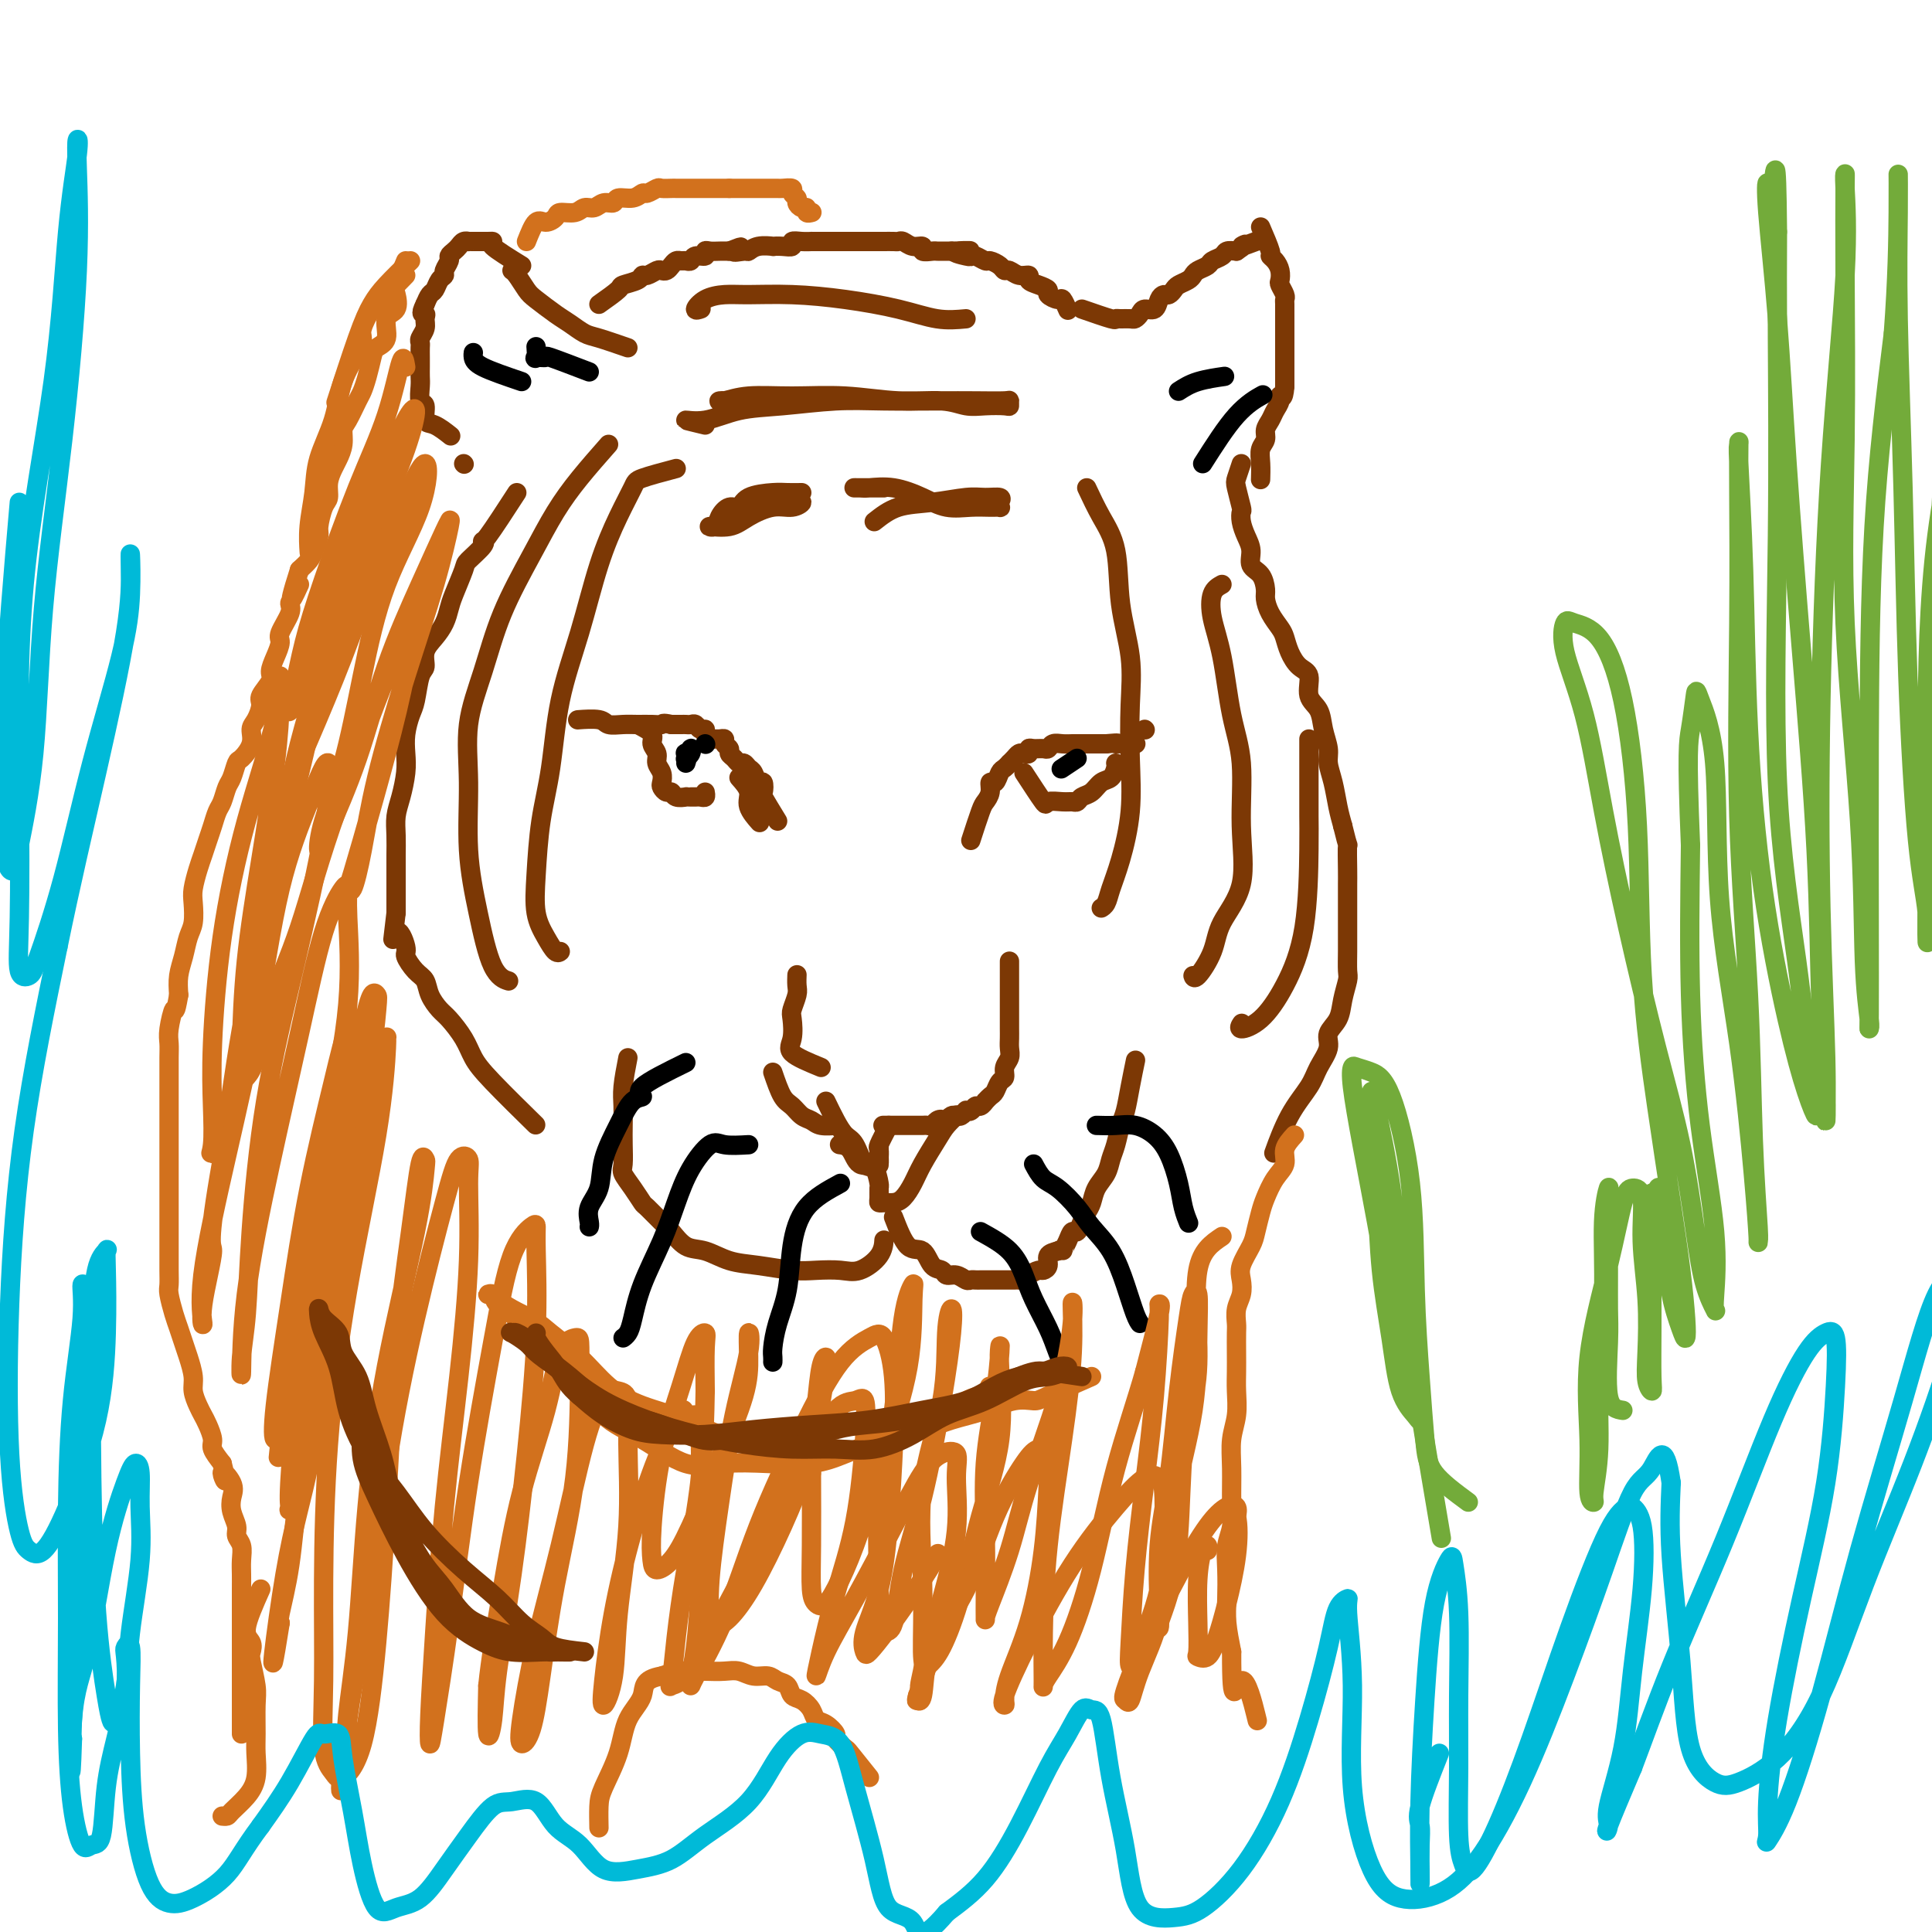 <svg viewBox='0 0 400 400' version='1.1' xmlns='http://www.w3.org/2000/svg' xmlns:xlink='http://www.w3.org/1999/xlink'><g fill='none' stroke='#7C3805' stroke-width='4' stroke-linecap='round' stroke-linejoin='round'><path d='M130,72c-2.271,-0.782 -4.541,-1.565 -6,-2c-1.459,-0.435 -2.106,-0.524 -3,-1c-0.894,-0.476 -2.036,-1.339 -3,-2c-0.964,-0.661 -1.751,-1.119 -3,-2c-1.249,-0.881 -2.962,-2.183 -4,-3c-1.038,-0.817 -1.403,-1.147 -2,-2c-0.597,-0.853 -1.428,-2.229 -2,-3c-0.572,-0.771 -0.885,-0.938 -1,-1c-0.115,-0.062 -0.033,-0.018 0,0c0.033,0.018 0.016,0.009 0,0'/><path d='M108,55c-2.560,-1.577 -5.120,-3.155 -6,-4c-0.880,-0.845 -0.081,-0.959 0,-1c0.081,-0.041 -0.557,-0.011 -1,0c-0.443,0.011 -0.692,0.003 -1,0c-0.308,-0.003 -0.674,-0.002 -1,0c-0.326,0.002 -0.612,0.003 -1,0c-0.388,-0.003 -0.877,-0.012 -1,0c-0.123,0.012 0.121,0.045 0,0c-0.121,-0.045 -0.606,-0.168 -1,0c-0.394,0.168 -0.698,0.626 -1,1c-0.302,0.374 -0.602,0.664 -1,1c-0.398,0.336 -0.894,0.719 -1,1c-0.106,0.281 0.179,0.460 0,1c-0.179,0.540 -0.821,1.439 -1,2c-0.179,0.561 0.107,0.783 0,1c-0.107,0.217 -0.606,0.429 -1,1c-0.394,0.571 -0.683,1.500 -1,2c-0.317,0.500 -0.662,0.571 -1,1c-0.338,0.429 -0.669,1.214 -1,2'/><path d='M88,63c-1.233,2.428 -0.316,1.999 0,2c0.316,0.001 0.032,0.433 0,1c-0.032,0.567 0.188,1.268 0,2c-0.188,0.732 -0.782,1.494 -1,2c-0.218,0.506 -0.058,0.755 0,1c0.058,0.245 0.016,0.487 0,1c-0.016,0.513 -0.005,1.297 0,2c0.005,0.703 0.006,1.324 0,2c-0.006,0.676 -0.017,1.407 0,2c0.017,0.593 0.062,1.047 0,2c-0.062,0.953 -0.230,2.406 0,3c0.230,0.594 0.857,0.328 1,1c0.143,0.672 -0.199,2.283 0,3c0.199,0.717 0.938,0.539 2,1c1.062,0.461 2.446,1.560 3,2c0.554,0.440 0.277,0.220 0,0'/><path d='M124,63c1.661,-1.176 3.323,-2.353 4,-3c0.677,-0.647 0.370,-0.766 1,-1c0.630,-0.234 2.196,-0.585 3,-1c0.804,-0.415 0.845,-0.895 1,-1c0.155,-0.105 0.423,0.165 1,0c0.577,-0.165 1.464,-0.766 2,-1c0.536,-0.234 0.721,-0.101 1,0c0.279,0.101 0.652,0.170 1,0c0.348,-0.170 0.671,-0.580 1,-1c0.329,-0.420 0.664,-0.849 1,-1c0.336,-0.151 0.672,-0.025 1,0c0.328,0.025 0.648,-0.049 1,0c0.352,0.049 0.738,0.223 1,0c0.262,-0.223 0.402,-0.844 1,-1c0.598,-0.156 1.655,0.154 2,0c0.345,-0.154 -0.021,-0.773 0,-1c0.021,-0.227 0.429,-0.061 1,0c0.571,0.061 1.306,0.017 2,0c0.694,-0.017 1.347,-0.009 2,0'/><path d='M151,52c4.293,-1.697 1.526,-0.441 1,0c-0.526,0.441 1.188,0.066 2,0c0.812,-0.066 0.720,0.178 1,0c0.280,-0.178 0.930,-0.779 2,-1c1.070,-0.221 2.558,-0.063 3,0c0.442,0.063 -0.163,0.031 0,0c0.163,-0.031 1.095,-0.061 2,0c0.905,0.061 1.782,0.212 2,0c0.218,-0.212 -0.222,-0.789 0,-1c0.222,-0.211 1.105,-0.057 2,0c0.895,0.057 1.801,0.015 2,0c0.199,-0.015 -0.309,-0.004 0,0c0.309,0.004 1.435,0.001 2,0c0.565,-0.001 0.570,-0.000 1,0c0.430,0.000 1.284,0.000 2,0c0.716,-0.000 1.295,-0.000 2,0c0.705,0.000 1.536,0.000 2,0c0.464,-0.000 0.562,-0.000 1,0c0.438,0.000 1.217,0.000 2,0c0.783,-0.000 1.571,-0.001 2,0c0.429,0.001 0.499,0.004 1,0c0.501,-0.004 1.435,-0.016 2,0c0.565,0.016 0.763,0.061 1,0c0.237,-0.061 0.515,-0.226 1,0c0.485,0.226 1.177,0.845 2,1c0.823,0.155 1.778,-0.155 2,0c0.222,0.155 -0.289,0.773 0,1c0.289,0.227 1.376,0.061 2,0c0.624,-0.061 0.783,-0.016 1,0c0.217,0.016 0.490,0.005 1,0c0.510,-0.005 1.255,-0.002 2,0'/><path d='M197,52c7.235,-0.059 2.324,-0.208 1,0c-1.324,0.208 0.940,0.773 2,1c1.060,0.227 0.918,0.116 1,0c0.082,-0.116 0.389,-0.237 1,0c0.611,0.237 1.525,0.833 2,1c0.475,0.167 0.511,-0.095 1,0c0.489,0.095 1.431,0.546 2,1c0.569,0.454 0.764,0.909 1,1c0.236,0.091 0.514,-0.183 1,0c0.486,0.183 1.182,0.823 2,1c0.818,0.177 1.758,-0.108 2,0c0.242,0.108 -0.216,0.607 0,1c0.216,0.393 1.104,0.678 2,1c0.896,0.322 1.799,0.682 2,1c0.201,0.318 -0.300,0.593 0,1c0.300,0.407 1.400,0.944 2,1c0.600,0.056 0.700,-0.370 1,0c0.300,0.370 0.800,1.534 1,2c0.200,0.466 0.100,0.233 0,0'/><path d='M224,64c2.438,0.846 4.877,1.691 6,2c1.123,0.309 0.931,0.080 1,0c0.069,-0.080 0.399,-0.012 1,0c0.601,0.012 1.474,-0.034 2,0c0.526,0.034 0.704,0.146 1,0c0.296,-0.146 0.709,-0.551 1,-1c0.291,-0.449 0.459,-0.943 1,-1c0.541,-0.057 1.455,0.321 2,0c0.545,-0.321 0.722,-1.343 1,-2c0.278,-0.657 0.655,-0.950 1,-1c0.345,-0.050 0.656,0.141 1,0c0.344,-0.141 0.721,-0.615 1,-1c0.279,-0.385 0.460,-0.680 1,-1c0.540,-0.320 1.439,-0.663 2,-1c0.561,-0.337 0.784,-0.667 1,-1c0.216,-0.333 0.424,-0.667 1,-1c0.576,-0.333 1.519,-0.664 2,-1c0.481,-0.336 0.500,-0.678 1,-1c0.500,-0.322 1.481,-0.625 2,-1c0.519,-0.375 0.577,-0.821 1,-1c0.423,-0.179 1.212,-0.089 2,0'/><path d='M256,52c3.452,-2.333 1.083,-1.167 1,-1c-0.083,0.167 2.119,-0.667 3,-1c0.881,-0.333 0.440,-0.167 0,0'/><path d='M261,47c0.868,2.018 1.735,4.036 2,5c0.265,0.964 -0.074,0.873 0,1c0.074,0.127 0.559,0.471 1,1c0.441,0.529 0.836,1.241 1,2c0.164,0.759 0.096,1.564 0,2c-0.096,0.436 -0.222,0.502 0,1c0.222,0.498 0.792,1.429 1,2c0.208,0.571 0.056,0.783 0,1c-0.056,0.217 -0.015,0.438 0,1c0.015,0.562 0.004,1.465 0,2c-0.004,0.535 -0.001,0.702 0,1c0.001,0.298 0.000,0.726 0,1c-0.000,0.274 -0.000,0.393 0,1c0.000,0.607 0.000,1.702 0,2c-0.000,0.298 -0.000,-0.200 0,0c0.000,0.200 0.000,1.099 0,2c-0.000,0.901 -0.000,1.803 0,2c0.000,0.197 0.000,-0.312 0,0c-0.000,0.312 -0.000,1.444 0,2c0.000,0.556 0.000,0.534 0,1c-0.000,0.466 -0.000,1.419 0,2c0.000,0.581 0.000,0.791 0,1'/><path d='M266,80c-0.240,3.203 -0.839,2.209 -1,2c-0.161,-0.209 0.115,0.367 0,1c-0.115,0.633 -0.623,1.324 -1,2c-0.377,0.676 -0.623,1.338 -1,2c-0.377,0.662 -0.886,1.323 -1,2c-0.114,0.677 0.165,1.369 0,2c-0.165,0.631 -0.776,1.200 -1,2c-0.224,0.800 -0.060,1.831 0,3c0.060,1.169 0.017,2.477 0,3c-0.017,0.523 -0.009,0.262 0,0'/><path d='M96,96c0.000,0.000 0.100,0.100 0.1,0.1'/><path d='M107,102c-2.399,3.698 -4.799,7.397 -6,9c-1.201,1.603 -1.204,1.111 -1,1c0.204,-0.111 0.616,0.157 0,1c-0.616,0.843 -2.258,2.259 -3,3c-0.742,0.741 -0.582,0.806 -1,2c-0.418,1.194 -1.412,3.516 -2,5c-0.588,1.484 -0.770,2.131 -1,3c-0.230,0.869 -0.510,1.959 -1,3c-0.490,1.041 -1.192,2.033 -2,3c-0.808,0.967 -1.722,1.910 -2,3c-0.278,1.090 0.079,2.328 0,3c-0.079,0.672 -0.596,0.777 -1,2c-0.404,1.223 -0.696,3.564 -1,5c-0.304,1.436 -0.620,1.966 -1,3c-0.380,1.034 -0.824,2.572 -1,4c-0.176,1.428 -0.086,2.744 0,4c0.086,1.256 0.167,2.451 0,4c-0.167,1.549 -0.581,3.454 -1,5c-0.419,1.546 -0.844,2.735 -1,4c-0.156,1.265 -0.042,2.607 0,4c0.042,1.393 0.011,2.837 0,4c-0.011,1.163 -0.003,2.044 0,3c0.003,0.956 0.001,1.988 0,3c-0.001,1.012 -0.000,2.003 0,3c0.000,0.997 0.000,1.998 0,3'/><path d='M82,189c-1.056,9.099 -0.696,4.846 0,4c0.696,-0.846 1.730,1.715 2,3c0.270,1.285 -0.223,1.293 0,2c0.223,0.707 1.161,2.113 2,3c0.839,0.887 1.580,1.255 2,2c0.420,0.745 0.521,1.868 1,3c0.479,1.132 1.337,2.272 2,3c0.663,0.728 1.132,1.044 2,2c0.868,0.956 2.136,2.552 3,4c0.864,1.448 1.324,2.749 2,4c0.676,1.251 1.567,2.452 4,5c2.433,2.548 6.410,6.442 8,8c1.590,1.558 0.795,0.779 0,0'/><path d='M257,96c-0.393,1.158 -0.785,2.315 -1,3c-0.215,0.685 -0.251,0.896 0,2c0.251,1.104 0.789,3.099 1,4c0.211,0.901 0.093,0.707 0,1c-0.093,0.293 -0.162,1.075 0,2c0.162,0.925 0.555,1.995 1,3c0.445,1.005 0.942,1.945 1,3c0.058,1.055 -0.322,2.225 0,3c0.322,0.775 1.347,1.156 2,2c0.653,0.844 0.935,2.151 1,3c0.065,0.849 -0.085,1.241 0,2c0.085,0.759 0.406,1.884 1,3c0.594,1.116 1.459,2.222 2,3c0.541,0.778 0.756,1.226 1,2c0.244,0.774 0.517,1.872 1,3c0.483,1.128 1.176,2.286 2,3c0.824,0.714 1.780,0.985 2,2c0.220,1.015 -0.296,2.774 0,4c0.296,1.226 1.403,1.919 2,3c0.597,1.081 0.685,2.550 1,4c0.315,1.450 0.858,2.880 1,4c0.142,1.120 -0.117,1.929 0,3c0.117,1.071 0.608,2.404 1,4c0.392,1.596 0.683,3.456 1,5c0.317,1.544 0.658,2.772 1,4'/><path d='M278,171c1.309,5.436 1.083,3.528 1,4c-0.083,0.472 -0.022,3.326 0,5c0.022,1.674 0.006,2.169 0,3c-0.006,0.831 -0.002,1.998 0,3c0.002,1.002 0.001,1.838 0,3c-0.001,1.162 -0.004,2.649 0,4c0.004,1.351 0.013,2.567 0,4c-0.013,1.433 -0.050,3.083 0,4c0.050,0.917 0.187,1.101 0,2c-0.187,0.899 -0.697,2.512 -1,4c-0.303,1.488 -0.397,2.851 -1,4c-0.603,1.149 -1.715,2.085 -2,3c-0.285,0.915 0.256,1.808 0,3c-0.256,1.192 -1.309,2.681 -2,4c-0.691,1.319 -1.020,2.467 -2,4c-0.980,1.533 -2.610,3.451 -4,6c-1.390,2.549 -2.540,5.728 -3,7c-0.460,1.272 -0.230,0.636 0,0'/><path d='M161,170c-1.262,-2.065 -2.523,-4.129 -3,-5c-0.477,-0.871 -0.169,-0.548 0,-1c0.169,-0.452 0.200,-1.680 0,-2c-0.200,-0.320 -0.631,0.269 -1,0c-0.369,-0.269 -0.676,-1.396 -1,-2c-0.324,-0.604 -0.665,-0.687 -1,-1c-0.335,-0.313 -0.663,-0.858 -1,-1c-0.337,-0.142 -0.683,0.117 -1,0c-0.317,-0.117 -0.606,-0.609 -1,-1c-0.394,-0.391 -0.893,-0.679 -1,-1c-0.107,-0.321 0.179,-0.675 0,-1c-0.179,-0.325 -0.821,-0.622 -1,-1c-0.179,-0.378 0.106,-0.836 0,-1c-0.106,-0.164 -0.602,-0.034 -1,0c-0.398,0.034 -0.698,-0.028 -1,0c-0.302,0.028 -0.606,0.147 -1,0c-0.394,-0.147 -0.879,-0.561 -1,-1c-0.121,-0.439 0.122,-0.902 0,-1c-0.122,-0.098 -0.609,0.170 -1,0c-0.391,-0.170 -0.685,-0.778 -1,-1c-0.315,-0.222 -0.651,-0.060 -1,0c-0.349,0.060 -0.709,0.016 -1,0c-0.291,-0.016 -0.512,-0.005 -1,0c-0.488,0.005 -1.244,0.002 -2,0'/><path d='M139,150c-2.072,-0.464 -1.753,-0.123 -2,0c-0.247,0.123 -1.061,0.029 -2,0c-0.939,-0.029 -2.004,0.006 -3,0c-0.996,-0.006 -1.923,-0.054 -3,0c-1.077,0.054 -2.302,0.211 -3,0c-0.698,-0.211 -0.867,-0.788 -2,-1c-1.133,-0.212 -3.228,-0.057 -4,0c-0.772,0.057 -0.221,0.016 0,0c0.221,-0.016 0.110,-0.008 0,0'/><path d='M132,150c1.300,0.667 2.601,1.333 3,2c0.399,0.667 -0.103,1.334 0,2c0.103,0.666 0.811,1.330 1,2c0.189,0.670 -0.143,1.346 0,2c0.143,0.654 0.760,1.284 1,2c0.240,0.716 0.105,1.516 0,2c-0.105,0.484 -0.178,0.651 0,1c0.178,0.349 0.607,0.878 1,1c0.393,0.122 0.749,-0.163 1,0c0.251,0.163 0.396,0.776 1,1c0.604,0.224 1.667,0.060 2,0c0.333,-0.060 -0.065,-0.015 0,0c0.065,0.015 0.592,0.000 1,0c0.408,-0.000 0.698,0.014 1,0c0.302,-0.014 0.617,-0.055 1,0c0.383,0.055 0.834,0.207 1,0c0.166,-0.207 0.047,-0.773 0,-1c-0.047,-0.227 -0.024,-0.113 0,0'/><path d='M153,161c0.905,1.018 1.810,2.036 2,3c0.190,0.964 -0.333,1.875 0,3c0.333,1.125 1.524,2.464 2,3c0.476,0.536 0.238,0.268 0,0'/><path d='M201,174c0.764,-2.353 1.528,-4.706 2,-6c0.472,-1.294 0.651,-1.531 1,-2c0.349,-0.469 0.867,-1.172 1,-2c0.133,-0.828 -0.118,-1.781 0,-2c0.118,-0.219 0.605,0.296 1,0c0.395,-0.296 0.697,-1.403 1,-2c0.303,-0.597 0.606,-0.686 1,-1c0.394,-0.314 0.879,-0.855 1,-1c0.121,-0.145 -0.121,0.106 0,0c0.121,-0.106 0.606,-0.568 1,-1c0.394,-0.432 0.696,-0.834 1,-1c0.304,-0.166 0.610,-0.097 1,0c0.390,0.097 0.864,0.223 1,0c0.136,-0.223 -0.066,-0.796 0,-1c0.066,-0.204 0.402,-0.041 1,0c0.598,0.041 1.460,-0.042 2,0c0.540,0.042 0.760,0.207 1,0c0.240,-0.207 0.502,-0.788 1,-1c0.498,-0.212 1.232,-0.057 2,0c0.768,0.057 1.572,0.015 2,0c0.428,-0.015 0.482,-0.004 1,0c0.518,0.004 1.500,0.001 2,0c0.500,-0.001 0.519,-0.000 1,0c0.481,0.000 1.423,0.000 2,0c0.577,-0.000 0.788,-0.000 1,0'/><path d='M229,154c3.262,-0.309 2.415,-0.083 2,0c-0.415,0.083 -0.400,0.022 0,0c0.400,-0.022 1.185,-0.006 2,0c0.815,0.006 1.662,0.002 2,0c0.338,-0.002 0.169,-0.001 0,0'/><path d='M212,160c1.654,2.536 3.308,5.073 4,6c0.692,0.927 0.422,0.245 1,0c0.578,-0.245 2.003,-0.054 3,0c0.997,0.054 1.565,-0.031 2,0c0.435,0.031 0.736,0.178 1,0c0.264,-0.178 0.491,-0.681 1,-1c0.509,-0.319 1.299,-0.453 2,-1c0.701,-0.547 1.312,-1.506 2,-2c0.688,-0.494 1.452,-0.524 2,-1c0.548,-0.476 0.878,-1.397 1,-2c0.122,-0.603 0.035,-0.886 0,-1c-0.035,-0.114 -0.017,-0.057 0,0'/><path d='M237,151c0.000,0.000 0.100,0.100 0.1,0.1'/><path d='M160,222c0.666,1.941 1.332,3.883 2,5c0.668,1.117 1.339,1.410 2,2c0.661,0.590 1.312,1.479 2,2c0.688,0.521 1.411,0.676 2,1c0.589,0.324 1.043,0.818 2,1c0.957,0.182 2.416,0.052 3,0c0.584,-0.052 0.292,-0.026 0,0'/><path d='M209,199c-0.000,2.893 -0.000,5.786 0,7c0.000,1.214 0.000,0.748 0,1c-0.000,0.252 -0.000,1.222 0,2c0.000,0.778 0.001,1.363 0,2c-0.001,0.637 -0.004,1.325 0,2c0.004,0.675 0.016,1.337 0,2c-0.016,0.663 -0.060,1.328 0,2c0.060,0.672 0.223,1.350 0,2c-0.223,0.650 -0.833,1.273 -1,2c-0.167,0.727 0.109,1.558 0,2c-0.109,0.442 -0.603,0.496 -1,1c-0.397,0.504 -0.698,1.460 -1,2c-0.302,0.540 -0.606,0.666 -1,1c-0.394,0.334 -0.879,0.878 -1,1c-0.121,0.122 0.121,-0.177 0,0c-0.121,0.177 -0.606,0.831 -1,1c-0.394,0.169 -0.697,-0.147 -1,0c-0.303,0.147 -0.606,0.758 -1,1c-0.394,0.242 -0.879,0.117 -1,0c-0.121,-0.117 0.122,-0.225 0,0c-0.122,0.225 -0.610,0.782 -1,1c-0.390,0.218 -0.682,0.097 -1,0c-0.318,-0.097 -0.662,-0.171 -1,0c-0.338,0.171 -0.669,0.585 -1,1'/><path d='M196,232c-1.880,1.254 -1.081,0.389 -1,0c0.081,-0.389 -0.556,-0.300 -1,0c-0.444,0.300 -0.695,0.813 -1,1c-0.305,0.187 -0.663,0.050 -1,0c-0.337,-0.050 -0.654,-0.013 -1,0c-0.346,0.013 -0.721,0.004 -1,0c-0.279,-0.004 -0.460,-0.001 -1,0c-0.540,0.001 -1.437,0.000 -2,0c-0.563,-0.000 -0.790,-0.000 -1,0c-0.210,0.000 -0.403,0.000 -1,0c-0.597,-0.000 -1.599,-0.000 -2,0c-0.401,0.000 -0.200,0.000 0,0'/><path d='M171,228c0.667,1.380 1.334,2.759 2,4c0.666,1.241 1.331,2.343 2,3c0.669,0.657 1.342,0.868 2,2c0.658,1.132 1.301,3.186 2,4c0.699,0.814 1.455,0.390 2,1c0.545,0.610 0.880,2.254 1,3c0.120,0.746 0.024,0.593 0,1c-0.024,0.407 0.024,1.376 0,2c-0.024,0.624 -0.119,0.905 0,1c0.119,0.095 0.454,0.004 1,0c0.546,-0.004 1.305,0.077 2,0c0.695,-0.077 1.326,-0.313 2,-1c0.674,-0.687 1.389,-1.823 2,-3c0.611,-1.177 1.117,-2.393 2,-4c0.883,-1.607 2.144,-3.606 3,-5c0.856,-1.394 1.307,-2.183 2,-3c0.693,-0.817 1.626,-1.662 2,-2c0.374,-0.338 0.187,-0.169 0,0'/><path d='M184,233c-0.845,1.630 -1.691,3.259 -2,4c-0.309,0.741 -0.083,0.593 0,1c0.083,0.407 0.022,1.370 0,2c-0.022,0.630 -0.006,0.927 0,1c0.006,0.073 0.002,-0.077 0,0c-0.002,0.077 -0.001,0.380 0,0c0.001,-0.380 0.000,-1.443 0,-2c-0.000,-0.557 -0.001,-0.609 0,-1c0.001,-0.391 0.005,-1.121 0,-1c-0.005,0.121 -0.017,1.094 0,2c0.017,0.906 0.064,1.745 0,2c-0.064,0.255 -0.238,-0.075 -1,0c-0.762,0.075 -2.111,0.556 -3,0c-0.889,-0.556 -1.316,-2.150 -2,-3c-0.684,-0.850 -1.624,-0.957 -2,-1c-0.376,-0.043 -0.188,-0.021 0,0'/><path d='M130,219c-0.422,2.180 -0.845,4.359 -1,6c-0.155,1.641 -0.043,2.742 0,4c0.043,1.258 0.017,2.671 0,4c-0.017,1.329 -0.026,2.574 0,4c0.026,1.426 0.085,3.035 0,4c-0.085,0.965 -0.314,1.288 0,2c0.314,0.712 1.172,1.813 2,3c0.828,1.187 1.628,2.458 2,3c0.372,0.542 0.317,0.354 1,1c0.683,0.646 2.102,2.127 3,3c0.898,0.873 1.273,1.137 2,2c0.727,0.863 1.807,2.326 3,3c1.193,0.674 2.498,0.559 4,1c1.502,0.441 3.199,1.438 5,2c1.801,0.562 3.706,0.689 6,1c2.294,0.311 4.979,0.807 7,1c2.021,0.193 3.379,0.083 5,0c1.621,-0.083 3.506,-0.138 5,0c1.494,0.138 2.596,0.470 4,0c1.404,-0.470 3.109,-1.742 4,-3c0.891,-1.258 0.969,-2.502 1,-3c0.031,-0.498 0.016,-0.249 0,0'/><path d='M185,252c0.974,2.508 1.948,5.016 3,6c1.052,0.984 2.183,0.445 3,1c0.817,0.555 1.322,2.205 2,3c0.678,0.795 1.530,0.735 2,1c0.470,0.265 0.560,0.856 1,1c0.440,0.144 1.231,-0.157 2,0c0.769,0.157 1.516,0.774 2,1c0.484,0.226 0.706,0.060 1,0c0.294,-0.060 0.660,-0.016 1,0c0.340,0.016 0.654,0.004 1,0c0.346,-0.004 0.723,-0.001 1,0c0.277,0.001 0.456,0.000 1,0c0.544,-0.000 1.455,-0.000 2,0c0.545,0.000 0.724,0.001 1,0c0.276,-0.001 0.650,-0.003 1,0c0.350,0.003 0.675,0.011 1,0c0.325,-0.011 0.650,-0.041 1,0c0.350,0.041 0.725,0.153 1,0c0.275,-0.153 0.450,-0.569 1,-1c0.550,-0.431 1.473,-0.875 2,-1c0.527,-0.125 0.657,0.070 1,0c0.343,-0.070 0.900,-0.403 1,-1c0.100,-0.597 -0.257,-1.456 0,-2c0.257,-0.544 1.129,-0.772 2,-1'/><path d='M219,259c1.571,-0.841 0.998,0.056 1,0c0.002,-0.056 0.578,-1.065 1,-2c0.422,-0.935 0.691,-1.797 1,-2c0.309,-0.203 0.659,0.252 1,0c0.341,-0.252 0.672,-1.211 1,-2c0.328,-0.789 0.651,-1.408 1,-2c0.349,-0.592 0.723,-1.158 1,-2c0.277,-0.842 0.455,-1.962 1,-3c0.545,-1.038 1.455,-1.995 2,-3c0.545,-1.005 0.723,-2.059 1,-3c0.277,-0.941 0.652,-1.770 1,-3c0.348,-1.230 0.668,-2.863 1,-4c0.332,-1.137 0.677,-1.779 1,-3c0.323,-1.221 0.626,-3.021 1,-5c0.374,-1.979 0.821,-4.137 1,-5c0.179,-0.863 0.089,-0.432 0,0'/></g>
<g fill='none' stroke='#000000' stroke-width='4' stroke-linecap='round' stroke-linejoin='round'><path d='M203,255c2.236,1.235 4.471,2.471 6,4c1.529,1.529 2.350,3.353 3,5c0.650,1.647 1.127,3.118 2,5c0.873,1.882 2.141,4.175 3,6c0.859,1.825 1.308,3.184 2,5c0.692,1.816 1.626,4.090 2,5c0.374,0.910 0.187,0.455 0,0'/><path d='M214,241c0.610,1.138 1.220,2.276 2,3c0.780,0.724 1.732,1.034 3,2c1.268,0.966 2.854,2.587 4,4c1.146,1.413 1.852,2.617 3,4c1.148,1.383 2.739,2.945 4,5c1.261,2.055 2.194,4.602 3,7c0.806,2.398 1.486,4.646 2,6c0.514,1.354 0.861,1.816 1,2c0.139,0.184 0.069,0.092 0,0'/><path d='M227,233c1.339,0.039 2.677,0.078 4,0c1.323,-0.078 2.630,-0.271 4,0c1.370,0.271 2.801,1.008 4,2c1.199,0.992 2.164,2.238 3,4c0.836,1.762 1.544,4.039 2,6c0.456,1.961 0.661,3.605 1,5c0.339,1.395 0.811,2.541 1,3c0.189,0.459 0.094,0.229 0,0'/><path d='M174,245c-2.635,1.433 -5.270,2.867 -7,5c-1.730,2.133 -2.555,4.967 -3,8c-0.445,3.033 -0.512,6.267 -1,9c-0.488,2.733 -1.399,4.967 -2,7c-0.601,2.033 -0.893,3.864 -1,5c-0.107,1.136 -0.029,1.575 0,2c0.029,0.425 0.008,0.836 0,1c-0.008,0.164 -0.004,0.082 0,0'/><path d='M155,237c-1.875,0.108 -3.750,0.216 -5,0c-1.250,-0.216 -1.875,-0.756 -3,0c-1.125,0.756 -2.749,2.807 -4,5c-1.251,2.193 -2.128,4.528 -3,7c-0.872,2.472 -1.740,5.083 -3,8c-1.260,2.917 -2.912,6.141 -4,9c-1.088,2.859 -1.611,5.354 -2,7c-0.389,1.646 -0.643,2.443 -1,3c-0.357,0.557 -0.816,0.873 -1,1c-0.184,0.127 -0.092,0.063 0,0'/><path d='M142,220c-3.846,1.889 -7.693,3.777 -9,5c-1.307,1.223 -0.075,1.779 0,2c0.075,0.221 -1.007,0.106 -2,1c-0.993,0.894 -1.898,2.796 -3,5c-1.102,2.204 -2.400,4.710 -3,7c-0.600,2.290 -0.500,4.365 -1,6c-0.500,1.635 -1.598,2.830 -2,4c-0.402,1.170 -0.108,2.315 0,3c0.108,0.685 0.031,0.910 0,1c-0.031,0.090 -0.015,0.045 0,0'/></g>
<g fill='none' stroke='#D2711D' stroke-width='4' stroke-linecap='round' stroke-linejoin='round'><path d='M84,54c-0.828,1.969 -1.656,3.938 -2,5c-0.344,1.062 -0.204,1.215 0,2c0.204,0.785 0.472,2.200 0,3c-0.472,0.800 -1.685,0.983 -2,2c-0.315,1.017 0.266,2.867 0,4c-0.266,1.133 -1.380,1.547 -2,2c-0.620,0.453 -0.747,0.944 -1,2c-0.253,1.056 -0.632,2.677 -1,4c-0.368,1.323 -0.725,2.349 -1,3c-0.275,0.651 -0.469,0.927 -1,2c-0.531,1.073 -1.399,2.944 -2,4c-0.601,1.056 -0.936,1.297 -1,2c-0.064,0.703 0.141,1.869 0,3c-0.141,1.131 -0.629,2.226 -1,3c-0.371,0.774 -0.625,1.226 -1,2c-0.375,0.774 -0.870,1.869 -1,3c-0.130,1.131 0.106,2.299 0,3c-0.106,0.701 -0.552,0.936 -1,2c-0.448,1.064 -0.896,2.956 -1,4c-0.104,1.044 0.137,1.239 0,2c-0.137,0.761 -0.652,2.090 -1,3c-0.348,0.910 -0.528,1.403 -1,2c-0.472,0.597 -1.236,1.299 -2,2'/><path d='M62,118c-3.361,10.487 -0.765,4.704 0,3c0.765,-1.704 -0.302,0.669 -1,2c-0.698,1.331 -1.027,1.619 -1,2c0.027,0.381 0.409,0.854 0,2c-0.409,1.146 -1.610,2.963 -2,4c-0.390,1.037 0.031,1.293 0,2c-0.031,0.707 -0.515,1.865 -1,3c-0.485,1.135 -0.970,2.247 -1,3c-0.030,0.753 0.394,1.145 0,2c-0.394,0.855 -1.606,2.171 -2,3c-0.394,0.829 0.031,1.172 0,2c-0.031,0.828 -0.519,2.142 -1,3c-0.481,0.858 -0.955,1.259 -1,2c-0.045,0.741 0.339,1.821 0,3c-0.339,1.179 -1.400,2.455 -2,3c-0.600,0.545 -0.738,0.358 -1,1c-0.262,0.642 -0.648,2.114 -1,3c-0.352,0.886 -0.672,1.185 -1,2c-0.328,0.815 -0.665,2.147 -1,3c-0.335,0.853 -0.667,1.227 -1,2c-0.333,0.773 -0.667,1.943 -1,3c-0.333,1.057 -0.664,2.000 -1,3c-0.336,1.000 -0.678,2.057 -1,3c-0.322,0.943 -0.625,1.774 -1,3c-0.375,1.226 -0.821,2.848 -1,4c-0.179,1.152 -0.090,1.833 0,3c0.090,1.167 0.182,2.818 0,4c-0.182,1.182 -0.636,1.894 -1,3c-0.364,1.106 -0.636,2.605 -1,4c-0.364,1.395 -0.818,2.684 -1,4c-0.182,1.316 -0.091,2.658 0,4'/><path d='M37,206c-0.785,4.499 -0.746,2.746 -1,3c-0.254,0.254 -0.800,2.515 -1,4c-0.200,1.485 -0.054,2.196 0,3c0.054,0.804 0.014,1.703 0,3c-0.014,1.297 -0.004,2.993 0,4c0.004,1.007 0.001,1.327 0,2c-0.001,0.673 -0.000,1.701 0,3c0.000,1.299 0.000,2.869 0,4c-0.000,1.131 -0.000,1.824 0,3c0.000,1.176 0.000,2.835 0,4c-0.000,1.165 -0.000,1.834 0,3c0.000,1.166 0.000,2.828 0,4c-0.000,1.172 -0.000,1.853 0,3c0.000,1.147 0.000,2.759 0,4c-0.000,1.241 -0.001,2.112 0,3c0.001,0.888 0.003,1.792 0,3c-0.003,1.208 -0.012,2.721 0,4c0.012,1.279 0.045,2.324 0,3c-0.045,0.676 -0.167,0.984 0,2c0.167,1.016 0.623,2.740 1,4c0.377,1.260 0.675,2.055 1,3c0.325,0.945 0.679,2.038 1,3c0.321,0.962 0.611,1.791 1,3c0.389,1.209 0.877,2.798 1,4c0.123,1.202 -0.121,2.017 0,3c0.121,0.983 0.605,2.135 1,3c0.395,0.865 0.700,1.442 1,2c0.300,0.558 0.596,1.098 1,2c0.404,0.902 0.916,2.166 1,3c0.084,0.834 -0.262,1.238 0,2c0.262,0.762 1.131,1.881 2,3'/><path d='M46,303c1.582,6.094 0.036,2.830 0,2c-0.036,-0.830 1.439,0.775 2,2c0.561,1.225 0.207,2.071 0,3c-0.207,0.929 -0.266,1.943 0,3c0.266,1.057 0.856,2.159 1,3c0.144,0.841 -0.158,1.421 0,2c0.158,0.579 0.774,1.155 1,2c0.226,0.845 0.060,1.958 0,3c-0.060,1.042 -0.016,2.012 0,3c0.016,0.988 0.004,1.993 0,3c-0.004,1.007 -0.001,2.016 0,3c0.001,0.984 0.000,1.943 0,3c-0.000,1.057 -0.000,2.213 0,3c0.000,0.787 0.000,1.207 0,2c-0.000,0.793 -0.000,1.959 0,3c0.000,1.041 0.000,1.955 0,3c-0.000,1.045 -0.000,2.220 0,3c0.000,0.780 0.000,1.165 0,2c-0.000,0.835 -0.000,2.119 0,3c0.000,0.881 0.000,1.360 0,2c-0.000,0.640 -0.000,1.442 0,2c0.000,0.558 0.000,0.874 0,1c-0.000,0.126 -0.000,0.063 0,0'/><path d='M54,329c-1.379,3.095 -2.758,6.191 -3,8c-0.242,1.809 0.653,2.333 1,3c0.347,0.667 0.146,1.477 0,2c-0.146,0.523 -0.236,0.760 0,2c0.236,1.240 0.796,3.482 1,5c0.204,1.518 0.050,2.310 0,4c-0.050,1.690 0.004,4.277 0,6c-0.004,1.723 -0.067,2.581 0,4c0.067,1.419 0.263,3.400 0,5c-0.263,1.600 -0.985,2.821 -2,4c-1.015,1.179 -2.324,2.316 -3,3c-0.676,0.684 -0.721,0.915 -1,1c-0.279,0.085 -0.794,0.024 -1,0c-0.206,-0.024 -0.103,-0.012 0,0'/><path d='M84,57c-1.412,1.460 -2.824,2.920 -4,4c-1.176,1.080 -2.115,1.780 -3,3c-0.885,1.220 -1.716,2.960 -2,4c-0.284,1.040 -0.020,1.382 0,2c0.020,0.618 -0.204,1.513 -1,3c-0.796,1.487 -2.165,3.565 -3,6c-0.835,2.435 -1.138,5.228 -2,8c-0.862,2.772 -2.283,5.525 -3,8c-0.717,2.475 -0.728,4.674 -1,7c-0.272,2.326 -0.804,4.780 -1,7c-0.196,2.220 -0.056,4.206 0,5c0.056,0.794 0.028,0.397 0,0'/><path d='M85,54c-1.833,1.777 -3.665,3.553 -5,5c-1.335,1.447 -2.172,2.563 -3,4c-0.828,1.437 -1.646,3.195 -3,7c-1.354,3.805 -3.244,9.659 -4,12c-0.756,2.341 -0.378,1.171 0,0'/><path d='M109,50c0.677,-1.712 1.354,-3.424 2,-4c0.646,-0.576 1.261,-0.015 2,0c0.739,0.015 1.601,-0.517 2,-1c0.399,-0.483 0.333,-0.918 1,-1c0.667,-0.082 2.067,0.189 3,0c0.933,-0.189 1.400,-0.839 2,-1c0.600,-0.161 1.333,0.168 2,0c0.667,-0.168 1.268,-0.834 2,-1c0.732,-0.166 1.596,0.167 2,0c0.404,-0.167 0.350,-0.833 1,-1c0.650,-0.167 2.004,0.166 3,0c0.996,-0.166 1.633,-0.829 2,-1c0.367,-0.171 0.465,0.150 1,0c0.535,-0.150 1.509,-0.772 2,-1c0.491,-0.228 0.499,-0.061 1,0c0.501,0.061 1.495,0.016 2,0c0.505,-0.016 0.520,-0.004 1,0c0.480,0.004 1.423,0.001 2,0c0.577,-0.001 0.787,-0.000 1,0c0.213,0.000 0.427,0.000 1,0c0.573,-0.000 1.504,-0.000 2,0c0.496,0.000 0.557,0.000 1,0c0.443,-0.000 1.270,-0.000 2,0c0.730,0.000 1.365,0.000 2,0'/><path d='M151,39c1.993,-0.000 -0.023,-0.000 0,0c0.023,0.000 2.086,0.000 3,0c0.914,-0.000 0.679,-0.000 1,0c0.321,0.000 1.198,0.000 2,0c0.802,-0.000 1.529,-0.001 2,0c0.471,0.001 0.685,0.003 1,0c0.315,-0.003 0.729,-0.012 1,0c0.271,0.012 0.397,0.044 1,0c0.603,-0.044 1.681,-0.166 2,0c0.319,0.166 -0.121,0.618 0,1c0.121,0.382 0.802,0.695 1,1c0.198,0.305 -0.087,0.604 0,1c0.087,0.396 0.545,0.891 1,1c0.455,0.109 0.907,-0.167 1,0c0.093,0.167 -0.171,0.777 0,1c0.171,0.223 0.778,0.060 1,0c0.222,-0.060 0.060,-0.016 0,0c-0.060,0.016 -0.017,0.005 0,0c0.017,-0.005 0.009,-0.002 0,0'/><path d='M268,235c-0.891,0.991 -1.783,1.982 -2,3c-0.217,1.018 0.240,2.061 0,3c-0.240,0.939 -1.176,1.772 -2,3c-0.824,1.228 -1.535,2.849 -2,4c-0.465,1.151 -0.685,1.830 -1,3c-0.315,1.170 -0.724,2.830 -1,4c-0.276,1.170 -0.417,1.849 -1,3c-0.583,1.151 -1.606,2.774 -2,4c-0.394,1.226 -0.158,2.056 0,3c0.158,0.944 0.238,2.002 0,3c-0.238,0.998 -0.796,1.936 -1,3c-0.204,1.064 -0.055,2.254 0,3c0.055,0.746 0.016,1.048 0,2c-0.016,0.952 -0.008,2.553 0,4c0.008,1.447 0.016,2.740 0,4c-0.016,1.260 -0.057,2.485 0,4c0.057,1.515 0.212,3.318 0,5c-0.212,1.682 -0.793,3.243 -1,5c-0.207,1.757 -0.042,3.710 0,6c0.042,2.290 -0.041,4.916 0,7c0.041,2.084 0.206,3.627 0,5c-0.206,1.373 -0.785,2.578 -1,4c-0.215,1.422 -0.068,3.062 0,5c0.068,1.938 0.057,4.176 0,6c-0.057,1.824 -0.159,3.236 0,5c0.159,1.764 0.580,3.882 1,6'/><path d='M255,342c-0.036,13.321 0.875,6.625 2,6c1.125,-0.625 2.464,4.821 3,7c0.536,2.179 0.268,1.089 0,0'/><path d='M180,368c-1.641,-2.057 -3.283,-4.113 -4,-5c-0.717,-0.887 -0.511,-0.604 -1,-1c-0.489,-0.396 -1.674,-1.471 -2,-2c-0.326,-0.529 0.208,-0.513 0,-1c-0.208,-0.487 -1.159,-1.477 -2,-2c-0.841,-0.523 -1.572,-0.578 -2,-1c-0.428,-0.422 -0.552,-1.212 -1,-2c-0.448,-0.788 -1.222,-1.574 -2,-2c-0.778,-0.426 -1.562,-0.491 -2,-1c-0.438,-0.509 -0.529,-1.461 -1,-2c-0.471,-0.539 -1.322,-0.666 -2,-1c-0.678,-0.334 -1.184,-0.874 -2,-1c-0.816,-0.126 -1.943,0.162 -3,0c-1.057,-0.162 -2.043,-0.773 -3,-1c-0.957,-0.227 -1.885,-0.071 -3,0c-1.115,0.071 -2.415,0.058 -4,0c-1.585,-0.058 -3.453,-0.159 -5,0c-1.547,0.159 -2.774,0.580 -4,1'/><path d='M137,347c-4.148,0.689 -3.518,2.413 -4,4c-0.482,1.587 -2.077,3.039 -3,5c-0.923,1.961 -1.176,4.432 -2,7c-0.824,2.568 -2.221,5.235 -3,7c-0.779,1.765 -0.941,2.629 -1,4c-0.059,1.371 -0.017,3.249 0,4c0.017,0.751 0.008,0.376 0,0'/><path d='M84,76c-0.216,-1.344 -0.431,-2.688 -1,-1c-0.569,1.688 -1.490,6.409 -3,11c-1.510,4.591 -3.609,9.054 -6,15c-2.391,5.946 -5.072,13.377 -7,19c-1.928,5.623 -3.101,9.437 -4,13c-0.899,3.563 -1.524,6.873 -2,9c-0.476,2.127 -0.804,3.070 -1,4c-0.196,0.930 -0.262,1.848 0,1c0.262,-0.848 0.850,-3.462 2,-7c1.150,-3.538 2.863,-8.000 5,-13c2.137,-5.000 4.699,-10.536 7,-16c2.301,-5.464 4.341,-10.855 6,-15c1.659,-4.145 2.938,-7.045 4,-9c1.062,-1.955 1.909,-2.963 2,-2c0.091,0.963 -0.574,3.899 -2,8c-1.426,4.101 -3.615,9.366 -6,15c-2.385,5.634 -4.968,11.636 -7,17c-2.032,5.364 -3.515,10.090 -5,15c-1.485,4.910 -2.973,10.005 -4,14c-1.027,3.995 -1.593,6.889 -2,9c-0.407,2.111 -0.656,3.439 -1,4c-0.344,0.561 -0.783,0.357 0,-2c0.783,-2.357 2.788,-6.865 5,-12c2.212,-5.135 4.632,-10.896 7,-17c2.368,-6.104 4.684,-12.552 7,-19'/><path d='M78,117c4.065,-10.387 4.727,-11.355 6,-14c1.273,-2.645 3.157,-6.968 4,-7c0.843,-0.032 0.647,4.225 -1,9c-1.647,4.775 -4.743,10.066 -7,16c-2.257,5.934 -3.674,12.510 -5,19c-1.326,6.490 -2.562,12.892 -4,18c-1.438,5.108 -3.080,8.920 -4,12c-0.920,3.080 -1.118,5.428 -1,6c0.118,0.572 0.554,-0.632 2,-4c1.446,-3.368 3.904,-8.901 6,-15c2.096,-6.099 3.831,-12.763 6,-19c2.169,-6.237 4.771,-12.047 7,-17c2.229,-4.953 4.086,-9.050 5,-11c0.914,-1.950 0.884,-1.753 1,-2c0.116,-0.247 0.379,-0.937 0,1c-0.379,1.937 -1.401,6.500 -3,12c-1.599,5.500 -3.777,11.938 -6,19c-2.223,7.062 -4.493,14.750 -6,21c-1.507,6.250 -2.253,11.063 -3,15c-0.747,3.937 -1.495,6.998 -2,8c-0.505,1.002 -0.767,-0.056 -1,0c-0.233,0.056 -0.438,1.227 0,0c0.438,-1.227 1.519,-4.851 3,-10c1.481,-5.149 3.363,-11.825 5,-18c1.637,-6.175 3.030,-11.851 4,-17c0.970,-5.149 1.518,-9.772 2,-12c0.482,-2.228 0.899,-2.061 0,0c-0.899,2.061 -3.114,6.018 -6,13c-2.886,6.982 -6.443,16.991 -10,27'/><path d='M70,167c-3.964,11.042 -5.875,18.647 -8,25c-2.125,6.353 -4.465,11.454 -6,16c-1.535,4.546 -2.266,8.537 -3,11c-0.734,2.463 -1.470,3.398 -2,4c-0.530,0.602 -0.853,0.873 -1,0c-0.147,-0.873 -0.116,-2.888 0,-7c0.116,-4.112 0.318,-10.319 1,-17c0.682,-6.681 1.844,-13.835 3,-21c1.156,-7.165 2.306,-14.340 3,-20c0.694,-5.660 0.933,-9.804 1,-13c0.067,-3.196 -0.038,-5.444 0,-5c0.038,0.444 0.220,3.582 -1,9c-1.220,5.418 -3.843,13.118 -6,21c-2.157,7.882 -3.849,15.947 -5,24c-1.151,8.053 -1.760,16.095 -2,22c-0.240,5.905 -0.109,9.674 0,13c0.109,3.326 0.198,6.208 0,8c-0.198,1.792 -0.683,2.493 0,1c0.683,-1.493 2.534,-5.181 4,-11c1.466,-5.819 2.546,-13.768 4,-22c1.454,-8.232 3.281,-16.748 5,-25c1.719,-8.252 3.331,-16.239 5,-23c1.669,-6.761 3.397,-12.294 4,-15c0.603,-2.706 0.083,-2.583 0,-3c-0.083,-0.417 0.271,-1.374 0,1c-0.271,2.374 -1.165,8.080 -3,16c-1.835,7.920 -4.609,18.055 -7,28c-2.391,9.945 -4.397,19.698 -6,29c-1.603,9.302 -2.801,18.151 -4,27'/><path d='M46,240c-3.421,19.347 -1.975,17.214 -2,19c-0.025,1.786 -1.522,7.490 -2,11c-0.478,3.510 0.064,4.824 0,4c-0.064,-0.824 -0.734,-3.787 0,-10c0.734,-6.213 2.873,-15.678 5,-25c2.127,-9.322 4.241,-18.502 6,-28c1.759,-9.498 3.162,-19.314 5,-27c1.838,-7.686 4.112,-13.243 6,-18c1.888,-4.757 3.389,-8.713 4,-8c0.611,0.713 0.333,6.096 -1,14c-1.333,7.904 -3.720,18.331 -6,28c-2.280,9.669 -4.453,18.581 -6,28c-1.547,9.419 -2.467,19.346 -3,27c-0.533,7.654 -0.679,13.034 -1,17c-0.321,3.966 -0.817,6.519 -1,9c-0.183,2.481 -0.052,4.890 0,3c0.052,-1.890 0.024,-8.080 1,-16c0.976,-7.920 2.955,-17.571 5,-27c2.045,-9.429 4.155,-18.636 6,-27c1.845,-8.364 3.426,-15.885 5,-21c1.574,-5.115 3.142,-7.825 4,-9c0.858,-1.175 1.006,-0.817 1,0c-0.006,0.817 -0.165,2.092 0,6c0.165,3.908 0.655,10.448 0,18c-0.655,7.552 -2.454,16.117 -4,25c-1.546,8.883 -2.839,18.084 -4,26c-1.161,7.916 -2.189,14.547 -3,20c-0.811,5.453 -1.406,9.726 -2,14'/><path d='M59,293c-2.187,14.238 -1.153,7.332 -1,5c0.153,-2.332 -0.573,-0.090 -1,0c-0.427,0.090 -0.554,-1.972 0,-7c0.554,-5.028 1.788,-13.022 3,-21c1.212,-7.978 2.401,-15.941 4,-24c1.599,-8.059 3.606,-16.216 5,-22c1.394,-5.784 2.173,-9.195 3,-11c0.827,-1.805 1.702,-2.003 2,-2c0.298,0.003 0.017,0.207 0,1c-0.017,0.793 0.228,2.176 0,6c-0.228,3.824 -0.930,10.091 -2,18c-1.070,7.909 -2.507,17.461 -4,26c-1.493,8.539 -3.042,16.065 -4,23c-0.958,6.935 -1.324,13.279 -2,18c-0.676,4.721 -1.662,7.820 -2,9c-0.338,1.180 -0.026,0.440 0,0c0.026,-0.440 -0.232,-0.580 0,-5c0.232,-4.420 0.955,-13.119 2,-22c1.045,-8.881 2.413,-17.946 4,-27c1.587,-9.054 3.393,-18.099 5,-26c1.607,-7.901 3.016,-14.658 4,-19c0.984,-4.342 1.545,-6.269 2,-7c0.455,-0.731 0.804,-0.268 1,0c0.196,0.268 0.239,0.339 0,3c-0.239,2.661 -0.759,7.912 -2,16c-1.241,8.088 -3.201,19.015 -5,29c-1.799,9.985 -3.435,19.029 -5,28c-1.565,8.971 -3.059,17.868 -4,25c-0.941,7.132 -1.330,12.497 -2,17c-0.670,4.503 -1.620,8.144 -2,10c-0.380,1.856 -0.190,1.928 0,2'/><path d='M58,336c-2.968,18.889 -0.887,1.110 1,-10c1.887,-11.110 3.581,-15.553 5,-23c1.419,-7.447 2.562,-17.900 4,-28c1.438,-10.100 3.171,-19.849 5,-29c1.829,-9.151 3.756,-17.706 5,-23c1.244,-5.294 1.807,-7.329 2,-8c0.193,-0.671 0.017,0.020 0,0c-0.017,-0.020 0.125,-0.753 0,2c-0.125,2.753 -0.516,8.992 -2,18c-1.484,9.008 -4.060,20.787 -6,32c-1.940,11.213 -3.246,21.862 -4,32c-0.754,10.138 -0.958,19.767 -1,28c-0.042,8.233 0.078,15.071 0,21c-0.078,5.929 -0.355,10.950 0,14c0.355,3.050 1.341,4.130 2,5c0.659,0.870 0.991,1.530 2,1c1.009,-0.530 2.697,-2.249 4,-7c1.303,-4.751 2.223,-12.536 3,-21c0.777,-8.464 1.413,-17.609 2,-28c0.587,-10.391 1.125,-22.027 2,-32c0.875,-9.973 2.089,-18.281 3,-25c0.911,-6.719 1.521,-11.849 2,-14c0.479,-2.151 0.826,-1.325 1,-1c0.174,0.325 0.174,0.147 0,2c-0.174,1.853 -0.523,5.737 -2,13c-1.477,7.263 -4.081,17.905 -6,28c-1.919,10.095 -3.154,19.644 -4,29c-0.846,9.356 -1.305,18.519 -2,26c-0.695,7.481 -1.627,13.280 -2,17c-0.373,3.720 -0.186,5.360 0,7'/><path d='M72,362c-2.518,18.317 -1.313,3.609 0,-6c1.313,-9.609 2.736,-14.120 4,-22c1.264,-7.880 2.371,-19.129 4,-30c1.629,-10.871 3.781,-21.364 6,-31c2.219,-9.636 4.505,-18.414 6,-24c1.495,-5.586 2.199,-7.978 3,-9c0.801,-1.022 1.697,-0.672 2,0c0.303,0.672 0.012,1.666 0,5c-0.012,3.334 0.256,9.009 0,16c-0.256,6.991 -1.036,15.297 -2,24c-0.964,8.703 -2.113,17.802 -3,27c-0.887,9.198 -1.511,18.496 -2,26c-0.489,7.504 -0.842,13.213 -1,17c-0.158,3.787 -0.121,5.652 0,6c0.121,0.348 0.327,-0.822 1,-5c0.673,-4.178 1.812,-11.365 3,-20c1.188,-8.635 2.423,-18.718 4,-29c1.577,-10.282 3.494,-20.762 5,-29c1.506,-8.238 2.601,-14.233 4,-18c1.399,-3.767 3.102,-5.304 4,-6c0.898,-0.696 0.992,-0.549 1,0c0.008,0.549 -0.071,1.501 0,5c0.071,3.499 0.293,9.544 0,17c-0.293,7.456 -1.102,16.324 -2,25c-0.898,8.676 -1.887,17.159 -3,25c-1.113,7.841 -2.350,15.040 -3,20c-0.650,4.960 -0.714,7.682 -1,10c-0.286,2.318 -0.796,4.234 -1,3c-0.204,-1.234 -0.102,-5.617 0,-10'/><path d='M101,349c0.508,-5.091 1.779,-12.818 3,-20c1.221,-7.182 2.394,-13.820 4,-20c1.606,-6.180 3.646,-11.904 5,-17c1.354,-5.096 2.023,-9.564 3,-12c0.977,-2.436 2.263,-2.840 3,-3c0.737,-0.160 0.923,-0.077 1,1c0.077,1.077 0.043,3.149 0,8c-0.043,4.851 -0.095,12.482 -1,20c-0.905,7.518 -2.661,14.922 -4,22c-1.339,7.078 -2.260,13.831 -3,19c-0.740,5.169 -1.298,8.755 -2,11c-0.702,2.245 -1.550,3.150 -2,3c-0.450,-0.150 -0.504,-1.354 0,-5c0.504,-3.646 1.566,-9.734 3,-16c1.434,-6.266 3.239,-12.710 5,-20c1.761,-7.290 3.476,-15.425 5,-21c1.524,-5.575 2.855,-8.591 4,-10c1.145,-1.409 2.104,-1.212 3,-1c0.896,0.212 1.731,0.438 2,2c0.269,1.562 -0.026,4.460 0,9c0.026,4.540 0.374,10.721 0,17c-0.374,6.279 -1.469,12.656 -2,18c-0.531,5.344 -0.499,9.655 -1,13c-0.501,3.345 -1.534,5.723 -2,6c-0.466,0.277 -0.365,-1.547 0,-5c0.365,-3.453 0.995,-8.534 2,-14c1.005,-5.466 2.386,-11.318 4,-17c1.614,-5.682 3.461,-11.195 5,-15c1.539,-3.805 2.769,-5.903 4,-8'/><path d='M140,294c1.740,-3.745 1.591,-1.608 2,-1c0.409,0.608 1.375,-0.313 2,0c0.625,0.313 0.910,1.858 1,5c0.090,3.142 -0.014,7.879 0,13c0.014,5.121 0.146,10.627 0,16c-0.146,5.373 -0.572,10.614 -1,14c-0.428,3.386 -0.860,4.916 -1,6c-0.140,1.084 0.010,1.721 0,2c-0.010,0.279 -0.182,0.199 1,-2c1.182,-2.199 3.716,-6.519 6,-12c2.284,-5.481 4.316,-12.125 7,-19c2.684,-6.875 6.019,-13.980 9,-20c2.981,-6.020 5.608,-10.954 8,-14c2.392,-3.046 4.547,-4.205 6,-5c1.453,-0.795 2.203,-1.227 3,0c0.797,1.227 1.642,4.113 2,8c0.358,3.887 0.229,8.775 0,14c-0.229,5.225 -0.557,10.786 -1,16c-0.443,5.214 -1.000,10.081 -2,14c-1.000,3.919 -2.445,6.892 -3,9c-0.555,2.108 -0.222,3.352 0,4c0.222,0.648 0.333,0.698 1,0c0.667,-0.698 1.890,-2.146 4,-5c2.110,-2.854 5.107,-7.115 7,-10c1.893,-2.885 2.684,-4.396 3,-5c0.316,-0.604 0.158,-0.302 0,0'/><path d='M253,256c-2.129,1.432 -4.257,2.864 -5,7c-0.743,4.136 -0.099,10.975 0,16c0.099,5.025 -0.345,8.236 -1,11c-0.655,2.764 -1.521,5.082 -2,10c-0.479,4.918 -0.573,12.438 -1,18c-0.427,5.562 -1.188,9.168 -2,12c-0.812,2.832 -1.676,4.889 -2,6c-0.324,1.111 -0.109,1.274 0,1c0.109,-0.274 0.113,-0.986 0,-4c-0.113,-3.014 -0.343,-8.331 0,-13c0.343,-4.669 1.258,-8.692 2,-14c0.742,-5.308 1.309,-11.902 2,-18c0.691,-6.098 1.505,-11.701 2,-15c0.495,-3.299 0.669,-4.292 1,-5c0.331,-0.708 0.817,-1.129 1,0c0.183,1.129 0.063,3.807 0,8c-0.063,4.193 -0.068,9.901 -1,16c-0.932,6.099 -2.789,12.589 -4,19c-1.211,6.411 -1.775,12.744 -3,18c-1.225,5.256 -3.111,9.437 -4,12c-0.889,2.563 -0.782,3.510 -1,4c-0.218,0.490 -0.759,0.525 -1,0c-0.241,-0.525 -0.180,-1.609 0,-5c0.180,-3.391 0.478,-9.090 1,-15c0.522,-5.910 1.266,-12.030 2,-18c0.734,-5.970 1.456,-11.790 2,-18c0.544,-6.210 0.909,-12.809 1,-16c0.091,-3.191 -0.091,-2.975 0,-3c0.091,-0.025 0.455,-0.293 0,2c-0.455,2.293 -1.727,7.146 -3,12'/><path d='M237,284c-1.585,5.637 -4.046,12.729 -6,20c-1.954,7.271 -3.399,14.722 -5,21c-1.601,6.278 -3.358,11.385 -5,15c-1.642,3.615 -3.171,5.739 -4,7c-0.829,1.261 -0.959,1.658 -1,2c-0.041,0.342 0.007,0.627 0,-1c-0.007,-1.627 -0.069,-5.167 0,-10c0.069,-4.833 0.269,-10.958 1,-18c0.731,-7.042 1.994,-15.002 3,-22c1.006,-6.998 1.756,-13.035 2,-18c0.244,-4.965 -0.019,-8.858 0,-10c0.019,-1.142 0.321,0.468 0,4c-0.321,3.532 -1.263,8.988 -3,15c-1.737,6.012 -4.269,12.580 -6,18c-1.731,5.420 -2.660,9.691 -4,14c-1.340,4.309 -3.091,8.656 -4,11c-0.909,2.344 -0.977,2.686 -1,3c-0.023,0.314 0.001,0.601 0,0c-0.001,-0.601 -0.025,-2.091 0,-5c0.025,-2.909 0.098,-7.237 0,-12c-0.098,-4.763 -0.367,-9.962 0,-15c0.367,-5.038 1.369,-9.916 2,-14c0.631,-4.084 0.889,-7.374 1,-9c0.111,-1.626 0.074,-1.588 0,-1c-0.074,0.588 -0.186,1.725 0,5c0.186,3.275 0.672,8.687 0,14c-0.672,5.313 -2.500,10.527 -4,16c-1.500,5.473 -2.673,11.204 -4,16c-1.327,4.796 -2.808,8.656 -4,11c-1.192,2.344 -2.096,3.172 -3,4'/><path d='M192,345c-2.543,7.562 -1.399,2.967 -1,1c0.399,-1.967 0.053,-1.305 0,-4c-0.053,-2.695 0.185,-8.746 0,-15c-0.185,-6.254 -0.795,-12.710 0,-19c0.795,-6.290 2.993,-12.413 4,-18c1.007,-5.587 0.822,-10.636 1,-14c0.178,-3.364 0.717,-5.042 1,-5c0.283,0.042 0.308,1.805 0,5c-0.308,3.195 -0.951,7.821 -2,14c-1.049,6.179 -2.506,13.910 -4,20c-1.494,6.090 -3.027,10.539 -4,15c-0.973,4.461 -1.388,8.934 -2,11c-0.612,2.066 -1.422,1.726 -2,2c-0.578,0.274 -0.924,1.162 -1,0c-0.076,-1.162 0.117,-4.376 0,-9c-0.117,-4.624 -0.543,-10.660 0,-17c0.543,-6.340 2.055,-12.985 3,-20c0.945,-7.015 1.324,-14.401 2,-19c0.676,-4.599 1.647,-6.411 2,-7c0.353,-0.589 0.086,0.046 0,3c-0.086,2.954 0.010,8.228 -1,14c-1.010,5.772 -3.125,12.042 -5,18c-1.875,5.958 -3.511,11.605 -5,16c-1.489,4.395 -2.830,7.537 -4,10c-1.170,2.463 -2.170,4.246 -3,5c-0.830,0.754 -1.491,0.481 -2,0c-0.509,-0.481 -0.868,-1.168 -1,-3c-0.132,-1.832 -0.038,-4.809 0,-9c0.038,-4.191 0.019,-9.595 0,-15'/><path d='M168,305c0.182,-6.435 0.635,-10.521 1,-14c0.365,-3.479 0.640,-6.351 1,-8c0.360,-1.649 0.804,-2.075 1,-2c0.196,0.075 0.143,0.650 0,2c-0.143,1.350 -0.376,3.475 -1,7c-0.624,3.525 -1.638,8.450 -3,13c-1.362,4.550 -3.072,8.724 -5,13c-1.928,4.276 -4.073,8.655 -6,12c-1.927,3.345 -3.635,5.657 -5,7c-1.365,1.343 -2.386,1.716 -3,2c-0.614,0.284 -0.823,0.478 -1,-1c-0.177,-1.478 -0.324,-4.628 0,-9c0.324,-4.372 1.120,-9.967 2,-16c0.880,-6.033 1.843,-12.504 3,-18c1.157,-5.496 2.506,-10.018 3,-13c0.494,-2.982 0.131,-4.424 0,-4c-0.131,0.424 -0.029,2.715 0,5c0.029,2.285 -0.013,4.564 -1,8c-0.987,3.436 -2.919,8.027 -5,13c-2.081,4.973 -4.310,10.327 -6,14c-1.690,3.673 -2.841,5.665 -4,7c-1.159,1.335 -2.326,2.013 -3,2c-0.674,-0.013 -0.855,-0.717 -1,-2c-0.145,-1.283 -0.256,-3.144 0,-7c0.256,-3.856 0.878,-9.708 2,-15c1.122,-5.292 2.746,-10.023 4,-14c1.254,-3.977 2.140,-7.200 3,-9c0.860,-1.800 1.693,-2.177 2,-2c0.307,0.177 0.088,0.908 0,3c-0.088,2.092 -0.044,5.546 0,9'/><path d='M146,288c-0.073,4.970 -0.256,11.395 -1,18c-0.744,6.605 -2.049,13.391 -3,19c-0.951,5.609 -1.550,10.043 -2,14c-0.450,3.957 -0.753,7.439 -1,9c-0.247,1.561 -0.438,1.203 0,1c0.438,-0.203 1.506,-0.251 3,-2c1.494,-1.749 3.415,-5.200 6,-10c2.585,-4.800 5.835,-10.951 9,-17c3.165,-6.049 6.247,-11.997 9,-17c2.753,-5.003 5.178,-9.062 7,-11c1.822,-1.938 3.040,-1.756 4,-2c0.960,-0.244 1.663,-0.913 2,0c0.337,0.913 0.310,3.408 0,8c-0.310,4.592 -0.903,11.282 -2,17c-1.097,5.718 -2.698,10.463 -4,15c-1.302,4.537 -2.303,8.865 -3,12c-0.697,3.135 -1.089,5.076 -1,5c0.089,-0.076 0.659,-2.171 2,-5c1.341,-2.829 3.453,-6.393 6,-11c2.547,-4.607 5.529,-10.257 8,-15c2.471,-4.743 4.430,-8.579 6,-11c1.570,-2.421 2.752,-3.426 4,-4c1.248,-0.574 2.562,-0.716 3,0c0.438,0.716 -0.001,2.290 0,5c0.001,2.710 0.441,6.555 0,11c-0.441,4.445 -1.765,9.489 -3,14c-1.235,4.511 -2.383,8.487 -3,12c-0.617,3.513 -0.705,6.561 -1,8c-0.295,1.439 -0.799,1.268 -1,1c-0.201,-0.268 -0.101,-0.634 0,-1'/><path d='M190,351c-0.909,3.811 0.820,-3.662 3,-9c2.180,-5.338 4.812,-8.541 7,-13c2.188,-4.459 3.932,-10.173 6,-15c2.068,-4.827 4.461,-8.767 6,-11c1.539,-2.233 2.223,-2.759 3,-3c0.777,-0.241 1.648,-0.197 2,1c0.352,1.197 0.185,3.546 0,7c-0.185,3.454 -0.388,8.011 -1,13c-0.612,4.989 -1.631,10.409 -3,15c-1.369,4.591 -3.087,8.355 -4,11c-0.913,2.645 -1.021,4.173 -1,5c0.021,0.827 0.170,0.954 0,1c-0.170,0.046 -0.660,0.012 0,-2c0.660,-2.012 2.471,-6.001 5,-11c2.529,-4.999 5.778,-11.008 9,-16c3.222,-4.992 6.419,-8.967 9,-12c2.581,-3.033 4.548,-5.124 6,-6c1.452,-0.876 2.390,-0.536 3,0c0.610,0.536 0.893,1.269 1,4c0.107,2.731 0.040,7.460 0,12c-0.040,4.540 -0.052,8.890 -1,13c-0.948,4.110 -2.833,7.979 -4,11c-1.167,3.021 -1.616,5.194 -2,6c-0.384,0.806 -0.704,0.246 -1,0c-0.296,-0.246 -0.567,-0.178 0,-2c0.567,-1.822 1.974,-5.533 4,-10c2.026,-4.467 4.673,-9.689 7,-14c2.327,-4.311 4.335,-7.712 6,-10c1.665,-2.288 2.987,-3.462 4,-4c1.013,-0.538 1.718,-0.439 2,0c0.282,0.439 0.141,1.220 0,2'/><path d='M256,314c0.405,1.611 0.416,4.638 0,8c-0.416,3.362 -1.260,7.059 -2,10c-0.740,2.941 -1.375,5.127 -2,7c-0.625,1.873 -1.240,3.434 -2,4c-0.760,0.566 -1.665,0.138 -2,0c-0.335,-0.138 -0.100,0.015 0,-1c0.100,-1.015 0.065,-3.196 0,-6c-0.065,-2.804 -0.161,-6.229 0,-9c0.161,-2.771 0.579,-4.887 1,-6c0.421,-1.113 0.844,-1.223 1,-1c0.156,0.223 0.045,0.778 0,1c-0.045,0.222 -0.022,0.111 0,0'/><path d='M226,285c-3.549,1.564 -7.099,3.129 -9,4c-1.901,0.871 -2.154,1.049 -3,1c-0.846,-0.049 -2.285,-0.323 -4,0c-1.715,0.323 -3.707,1.245 -6,2c-2.293,0.755 -4.889,1.345 -7,2c-2.111,0.655 -3.737,1.377 -6,2c-2.263,0.623 -5.162,1.147 -8,2c-2.838,0.853 -5.613,2.037 -8,3c-2.387,0.963 -4.386,1.707 -7,2c-2.614,0.293 -5.844,0.136 -9,0c-3.156,-0.136 -6.237,-0.250 -9,0c-2.763,0.250 -5.208,0.862 -8,0c-2.792,-0.862 -5.933,-3.200 -9,-5c-3.067,-1.800 -6.062,-3.062 -8,-5c-1.938,-1.938 -2.819,-4.551 -5,-7c-2.181,-2.449 -5.661,-4.733 -8,-7c-2.339,-2.267 -3.538,-4.517 -5,-6c-1.462,-1.483 -3.189,-2.199 -4,-3c-0.811,-0.801 -0.707,-1.687 -1,-2c-0.293,-0.313 -0.985,-0.054 -1,0c-0.015,0.054 0.645,-0.099 1,0c0.355,0.099 0.403,0.450 1,1c0.597,0.550 1.742,1.300 3,2c1.258,0.700 2.629,1.350 4,2'/><path d='M110,273c2.010,1.232 2.535,1.813 4,3c1.465,1.187 3.871,2.980 6,5c2.129,2.020 3.982,4.266 6,6c2.018,1.734 4.201,2.955 7,4c2.799,1.045 6.214,1.912 9,3c2.786,1.088 4.942,2.396 7,3c2.058,0.604 4.018,0.504 6,1c1.982,0.496 3.985,1.588 6,2c2.015,0.412 4.041,0.145 6,0c1.959,-0.145 3.851,-0.169 6,0c2.149,0.169 4.553,0.529 7,0c2.447,-0.529 4.935,-1.948 7,-3c2.065,-1.052 3.707,-1.736 6,-3c2.293,-1.264 5.238,-3.109 7,-4c1.762,-0.891 2.342,-0.827 3,-1c0.658,-0.173 1.393,-0.582 2,-1c0.607,-0.418 1.087,-0.843 1,-1c-0.087,-0.157 -0.739,-0.045 -1,0c-0.261,0.045 -0.130,0.022 0,0'/></g>
<g fill='none' stroke='#7C3805' stroke-width='4' stroke-linecap='round' stroke-linejoin='round'><path d='M224,285c-2.688,-0.403 -5.376,-0.806 -7,-1c-1.624,-0.194 -2.185,-0.180 -3,0c-0.815,0.180 -1.884,0.524 -3,1c-1.116,0.476 -2.279,1.083 -4,2c-1.721,0.917 -4.000,2.142 -6,3c-2.000,0.858 -3.721,1.348 -6,2c-2.279,0.652 -5.116,1.467 -8,2c-2.884,0.533 -5.814,0.783 -8,1c-2.186,0.217 -3.628,0.401 -6,1c-2.372,0.599 -5.676,1.615 -8,2c-2.324,0.385 -3.670,0.140 -6,0c-2.330,-0.140 -5.643,-0.174 -8,0c-2.357,0.174 -3.756,0.557 -6,0c-2.244,-0.557 -5.332,-2.053 -8,-3c-2.668,-0.947 -4.916,-1.345 -7,-2c-2.084,-0.655 -4.005,-1.567 -6,-3c-1.995,-1.433 -4.065,-3.389 -6,-5c-1.935,-1.611 -3.737,-2.878 -5,-4c-1.263,-1.122 -1.989,-2.098 -3,-3c-1.011,-0.902 -2.309,-1.729 -3,-2c-0.691,-0.271 -0.776,0.013 -1,0c-0.224,-0.013 -0.586,-0.323 0,0c0.586,0.323 2.119,1.279 3,2c0.881,0.721 1.109,1.206 2,2c0.891,0.794 2.446,1.897 4,3'/><path d='M115,283c1.891,1.574 2.620,2.008 4,3c1.380,0.992 3.412,2.543 6,4c2.588,1.457 5.733,2.821 9,4c3.267,1.179 6.657,2.175 10,3c3.343,0.825 6.640,1.481 10,2c3.360,0.519 6.783,0.900 10,1c3.217,0.100 6.226,-0.082 9,0c2.774,0.082 5.311,0.428 8,0c2.689,-0.428 5.528,-1.631 8,-3c2.472,-1.369 4.578,-2.906 7,-4c2.422,-1.094 5.162,-1.747 8,-3c2.838,-1.253 5.774,-3.107 8,-4c2.226,-0.893 3.742,-0.825 5,-1c1.258,-0.175 2.259,-0.595 3,-1c0.741,-0.405 1.221,-0.797 1,-1c-0.221,-0.203 -1.143,-0.216 -2,0c-0.857,0.216 -1.649,0.662 -3,1c-1.351,0.338 -3.262,0.566 -5,1c-1.738,0.434 -3.302,1.072 -5,2c-1.698,0.928 -3.528,2.146 -6,3c-2.472,0.854 -5.585,1.343 -9,2c-3.415,0.657 -7.133,1.483 -11,2c-3.867,0.517 -7.883,0.725 -12,1c-4.117,0.275 -8.333,0.615 -12,1c-3.667,0.385 -6.784,0.813 -10,1c-3.216,0.187 -6.532,0.133 -9,0c-2.468,-0.133 -4.087,-0.343 -6,-1c-1.913,-0.657 -4.118,-1.759 -6,-3c-1.882,-1.241 -3.441,-2.620 -5,-4'/><path d='M120,289c-2.458,-2.017 -3.103,-3.560 -4,-5c-0.897,-1.440 -2.044,-2.778 -3,-4c-0.956,-1.222 -1.719,-2.329 -2,-3c-0.281,-0.671 -0.080,-0.906 0,-1c0.080,-0.094 0.040,-0.047 0,0'/><path d='M121,342c-2.288,-0.256 -4.576,-0.512 -6,-1c-1.424,-0.488 -1.983,-1.208 -3,-2c-1.017,-0.792 -2.493,-1.654 -4,-3c-1.507,-1.346 -3.046,-3.175 -5,-5c-1.954,-1.825 -4.323,-3.646 -7,-6c-2.677,-2.354 -5.660,-5.239 -8,-8c-2.340,-2.761 -4.035,-5.396 -6,-8c-1.965,-2.604 -4.201,-5.177 -6,-8c-1.799,-2.823 -3.162,-5.896 -4,-9c-0.838,-3.104 -1.152,-6.238 -2,-9c-0.848,-2.762 -2.230,-5.152 -3,-7c-0.770,-1.848 -0.927,-3.153 -1,-4c-0.073,-0.847 -0.062,-1.236 0,-1c0.062,0.236 0.175,1.098 1,2c0.825,0.902 2.360,1.845 3,3c0.640,1.155 0.383,2.522 1,4c0.617,1.478 2.107,3.068 3,5c0.893,1.932 1.190,4.207 2,7c0.810,2.793 2.134,6.103 3,9c0.866,2.897 1.275,5.381 2,8c0.725,2.619 1.767,5.372 3,8c1.233,2.628 2.656,5.130 4,7c1.344,1.870 2.608,3.110 4,5c1.392,1.890 2.913,4.432 5,6c2.087,1.568 4.739,2.162 7,3c2.261,0.838 4.130,1.919 6,3'/><path d='M110,341c2.941,1.155 3.793,1.043 5,1c1.207,-0.043 2.770,-0.015 3,0c0.230,0.015 -0.872,0.019 -2,0c-1.128,-0.019 -2.281,-0.061 -4,0c-1.719,0.061 -4.003,0.224 -6,0c-1.997,-0.224 -3.705,-0.833 -6,-2c-2.295,-1.167 -5.175,-2.890 -8,-6c-2.825,-3.110 -5.594,-7.608 -8,-12c-2.406,-4.392 -4.449,-8.680 -6,-12c-1.551,-3.320 -2.612,-5.673 -3,-8c-0.388,-2.327 -0.105,-4.626 0,-6c0.105,-1.374 0.030,-1.821 0,-2c-0.030,-0.179 -0.015,-0.089 0,0'/><path d='M166,102c-1.067,0.013 -2.134,0.026 -3,0c-0.866,-0.026 -1.531,-0.093 -3,0c-1.469,0.093 -3.740,0.344 -5,1c-1.260,0.656 -1.507,1.716 -2,2c-0.493,0.284 -1.230,-0.210 -2,0c-0.770,0.210 -1.572,1.123 -2,2c-0.428,0.877 -0.481,1.720 -1,2c-0.519,0.280 -1.503,-0.001 -1,0c0.503,0.001 2.494,0.284 4,0c1.506,-0.284 2.528,-1.134 4,-2c1.472,-0.866 3.393,-1.749 5,-2c1.607,-0.251 2.900,0.129 4,0c1.100,-0.129 2.007,-0.767 2,-1c-0.007,-0.233 -0.930,-0.063 -2,0c-1.070,0.063 -2.288,0.017 -3,0c-0.712,-0.017 -0.918,-0.005 -1,0c-0.082,0.005 -0.041,0.002 0,0'/><path d='M181,108c1.507,-1.185 3.014,-2.371 5,-3c1.986,-0.629 4.452,-0.702 7,-1c2.548,-0.298 5.180,-0.822 7,-1c1.820,-0.178 2.829,-0.009 4,0c1.171,0.009 2.505,-0.141 3,0c0.495,0.141 0.150,0.573 0,1c-0.150,0.427 -0.104,0.848 0,1c0.104,0.152 0.266,0.035 0,0c-0.266,-0.035 -0.961,0.011 -2,0c-1.039,-0.011 -2.421,-0.080 -4,0c-1.579,0.080 -3.353,0.309 -5,0c-1.647,-0.309 -3.167,-1.154 -5,-2c-1.833,-0.846 -3.981,-1.691 -6,-2c-2.019,-0.309 -3.910,-0.083 -5,0c-1.090,0.083 -1.378,0.022 -2,0c-0.622,-0.022 -1.579,-0.006 -1,0c0.579,0.006 2.694,0.002 4,0c1.306,-0.002 1.802,-0.000 2,0c0.198,0.000 0.099,0.000 0,0'/><path d='M146,88c-1.985,-0.477 -3.970,-0.955 -4,-1c-0.030,-0.045 1.893,0.342 4,0c2.107,-0.342 4.396,-1.412 7,-2c2.604,-0.588 5.524,-0.694 9,-1c3.476,-0.306 7.510,-0.814 11,-1c3.490,-0.186 6.438,-0.051 10,0c3.562,0.051 7.739,0.017 11,0c3.261,-0.017 5.605,-0.019 8,0c2.395,0.019 4.840,0.057 6,0c1.160,-0.057 1.035,-0.210 1,0c-0.035,0.210 0.021,0.784 0,1c-0.021,0.216 -0.118,0.073 -1,0c-0.882,-0.073 -2.548,-0.076 -4,0c-1.452,0.076 -2.688,0.231 -4,0c-1.312,-0.231 -2.699,-0.847 -5,-1c-2.301,-0.153 -5.516,0.159 -9,0c-3.484,-0.159 -7.237,-0.789 -11,-1c-3.763,-0.211 -7.537,-0.004 -11,0c-3.463,0.004 -6.616,-0.195 -9,0c-2.384,0.195 -4.000,0.784 -5,1c-1.000,0.216 -1.385,0.058 -1,0c0.385,-0.058 1.538,-0.017 2,0c0.462,0.017 0.231,0.008 0,0'/><path d='M200,66c-1.891,0.174 -3.783,0.348 -6,0c-2.217,-0.348 -4.760,-1.218 -8,-2c-3.240,-0.782 -7.179,-1.476 -11,-2c-3.821,-0.524 -7.526,-0.879 -11,-1c-3.474,-0.121 -6.717,-0.008 -9,0c-2.283,0.008 -3.606,-0.089 -5,0c-1.394,0.089 -2.858,0.364 -4,1c-1.142,0.636 -1.961,1.633 -2,2c-0.039,0.367 0.703,0.105 1,0c0.297,-0.105 0.148,-0.052 0,0'/><path d='M225,101c0.942,2.004 1.885,4.008 3,6c1.115,1.992 2.404,3.970 3,7c0.596,3.030 0.501,7.110 1,11c0.499,3.890 1.592,7.589 2,11c0.408,3.411 0.131,6.534 0,10c-0.131,3.466 -0.115,7.275 0,11c0.115,3.725 0.328,7.366 0,11c-0.328,3.634 -1.198,7.261 -2,10c-0.802,2.739 -1.534,4.590 -2,6c-0.466,1.410 -0.664,2.380 -1,3c-0.336,0.620 -0.810,0.892 -1,1c-0.190,0.108 -0.095,0.054 0,0'/><path d='M253,121c-0.796,0.440 -1.593,0.880 -2,2c-0.407,1.120 -0.425,2.920 0,5c0.425,2.080 1.295,4.441 2,8c0.705,3.559 1.247,8.316 2,12c0.753,3.684 1.717,6.293 2,10c0.283,3.707 -0.117,8.511 0,13c0.117,4.489 0.749,8.663 0,12c-0.749,3.337 -2.880,5.836 -4,8c-1.120,2.164 -1.228,3.992 -2,6c-0.772,2.008 -2.208,4.194 -3,5c-0.792,0.806 -0.941,0.230 -1,0c-0.059,-0.230 -0.030,-0.115 0,0'/><path d='M271,153c-0.000,0.629 -0.001,1.258 0,3c0.001,1.742 0.003,4.595 0,7c-0.003,2.405 -0.012,4.360 0,6c0.012,1.640 0.044,2.966 0,7c-0.044,4.034 -0.166,10.776 -1,16c-0.834,5.224 -2.381,8.930 -4,12c-1.619,3.070 -3.310,5.503 -5,7c-1.690,1.497 -3.378,2.057 -4,2c-0.622,-0.057 -0.178,-0.731 0,-1c0.178,-0.269 0.089,-0.135 0,0'/><path d='M140,97c-2.797,0.744 -5.594,1.487 -7,2c-1.406,0.513 -1.420,0.794 -2,2c-0.580,1.206 -1.727,3.337 -3,6c-1.273,2.663 -2.673,5.859 -4,10c-1.327,4.141 -2.579,9.228 -4,14c-1.421,4.772 -3.009,9.231 -4,14c-0.991,4.769 -1.384,9.850 -2,14c-0.616,4.150 -1.455,7.368 -2,11c-0.545,3.632 -0.798,7.677 -1,11c-0.202,3.323 -0.355,5.924 0,8c0.355,2.076 1.219,3.629 2,5c0.781,1.371 1.480,2.561 2,3c0.520,0.439 0.863,0.125 1,0c0.137,-0.125 0.069,-0.063 0,0'/><path d='M126,92c-2.080,2.362 -4.159,4.725 -6,7c-1.841,2.275 -3.443,4.463 -5,7c-1.557,2.537 -3.068,5.424 -5,9c-1.932,3.576 -4.284,7.841 -6,12c-1.716,4.159 -2.794,8.214 -4,12c-1.206,3.786 -2.539,7.304 -3,11c-0.461,3.696 -0.049,7.568 0,12c0.049,4.432 -0.263,9.422 0,14c0.263,4.578 1.101,8.742 2,13c0.899,4.258 1.857,8.608 3,11c1.143,2.392 2.469,2.826 3,3c0.531,0.174 0.265,0.087 0,0'/><path d='M170,221c-2.534,-1.039 -5.067,-2.078 -6,-3c-0.933,-0.922 -0.264,-1.727 0,-3c0.264,-1.273 0.123,-3.014 0,-4c-0.123,-0.986 -0.229,-1.217 0,-2c0.229,-0.783 0.793,-2.119 1,-3c0.207,-0.881 0.055,-1.308 0,-2c-0.055,-0.692 -0.015,-1.648 0,-2c0.015,-0.352 0.004,-0.101 0,0c-0.004,0.101 -0.002,0.050 0,0'/></g>
<g fill='none' stroke='#000000' stroke-width='4' stroke-linecap='round' stroke-linejoin='round'><path d='M146,154c0.000,0.000 0.100,0.100 0.1,0.1'/><path d='M142,158c0.392,-1.353 0.785,-2.706 1,-3c0.215,-0.294 0.253,0.471 0,1c-0.253,0.529 -0.796,0.821 -1,1c-0.204,0.179 -0.068,0.244 0,0c0.068,-0.244 0.070,-0.797 0,-1c-0.070,-0.203 -0.211,-0.055 0,0c0.211,0.055 0.775,0.016 1,0c0.225,-0.016 0.113,-0.008 0,0'/><path d='M223,157c-1.250,0.833 -2.500,1.667 -3,2c-0.500,0.333 -0.250,0.167 0,0'/><path d='M244,81c1.133,-0.733 2.267,-1.467 4,-2c1.733,-0.533 4.067,-0.867 5,-1c0.933,-0.133 0.467,-0.067 0,0'/><path d='M249,96c2.400,-3.778 4.800,-7.556 7,-10c2.200,-2.444 4.200,-3.556 5,-4c0.800,-0.444 0.400,-0.222 0,0'/><path d='M122,77c-3.329,-1.272 -6.657,-2.544 -8,-3c-1.343,-0.456 -0.700,-0.094 -1,0c-0.300,0.094 -1.544,-0.078 -2,0c-0.456,0.078 -0.123,0.406 0,0c0.123,-0.406 0.035,-1.544 0,-2c-0.035,-0.456 -0.018,-0.228 0,0'/><path d='M108,79c-3.155,-1.071 -6.310,-2.143 -8,-3c-1.690,-0.857 -1.917,-1.500 -2,-2c-0.083,-0.500 -0.024,-0.857 0,-1c0.024,-0.143 0.012,-0.071 0,0'/></g>
<g fill='none' stroke='#73AB3A' stroke-width='4' stroke-linecap='round' stroke-linejoin='round'><path d='M304,311c-2.755,-2.029 -5.509,-4.059 -7,-6c-1.491,-1.941 -1.718,-3.794 -2,-7c-0.282,-3.206 -0.620,-7.766 -1,-13c-0.380,-5.234 -0.802,-11.143 -1,-18c-0.198,-6.857 -0.172,-14.662 -1,-22c-0.828,-7.338 -2.510,-14.208 -4,-18c-1.490,-3.792 -2.786,-4.504 -4,-5c-1.214,-0.496 -2.344,-0.775 -3,-1c-0.656,-0.225 -0.837,-0.395 -1,0c-0.163,0.395 -0.307,1.354 0,4c0.307,2.646 1.067,6.977 2,12c0.933,5.023 2.040,10.737 3,16c0.960,5.263 1.773,10.075 3,15c1.227,4.925 2.869,9.964 4,14c1.131,4.036 1.751,7.068 2,9c0.249,1.932 0.127,2.762 0,3c-0.127,0.238 -0.257,-0.116 -1,-1c-0.743,-0.884 -2.098,-2.297 -3,-5c-0.902,-2.703 -1.352,-6.696 -2,-11c-0.648,-4.304 -1.494,-8.920 -2,-14c-0.506,-5.080 -0.670,-10.626 -1,-16c-0.330,-5.374 -0.825,-10.576 -1,-14c-0.175,-3.424 -0.030,-5.069 0,-6c0.030,-0.931 -0.054,-1.146 0,-1c0.054,0.146 0.245,0.655 1,4c0.755,3.345 2.073,9.527 3,16c0.927,6.473 1.464,13.236 2,20'/><path d='M290,266c1.595,10.488 2.583,17.208 4,26c1.417,8.792 3.262,19.655 4,24c0.738,4.345 0.369,2.173 0,0'/><path d='M336,292c-1.268,-0.195 -2.536,-0.390 -3,-3c-0.464,-2.610 -0.123,-7.635 0,-11c0.123,-3.365 0.029,-5.069 0,-7c-0.029,-1.931 0.007,-4.090 0,-8c-0.007,-3.910 -0.059,-9.572 0,-13c0.059,-3.428 0.227,-4.623 0,-4c-0.227,0.623 -0.850,3.063 -1,7c-0.150,3.937 0.171,9.370 0,15c-0.171,5.630 -0.834,11.456 -1,17c-0.166,5.544 0.167,10.806 0,15c-0.167,4.194 -0.833,7.322 -1,9c-0.167,1.678 0.164,1.908 0,2c-0.164,0.092 -0.822,0.046 -1,-2c-0.178,-2.046 0.126,-6.093 0,-11c-0.126,-4.907 -0.681,-10.673 0,-17c0.681,-6.327 2.598,-13.216 4,-19c1.402,-5.784 2.288,-10.464 3,-13c0.712,-2.536 1.249,-2.928 2,-3c0.751,-0.072 1.717,0.176 2,2c0.283,1.824 -0.117,5.226 0,9c0.117,3.774 0.749,7.922 1,12c0.251,4.078 0.120,8.087 0,11c-0.120,2.913 -0.228,4.731 0,6c0.228,1.269 0.793,1.990 1,2c0.207,0.010 0.055,-0.691 0,-3c-0.055,-2.309 -0.012,-6.226 0,-10c0.012,-3.774 -0.007,-7.403 0,-12c0.007,-4.597 0.040,-10.161 0,-13c-0.040,-2.839 -0.154,-2.954 0,-3c0.154,-0.046 0.577,-0.023 1,0'/><path d='M343,247c0.730,-4.333 1.555,4.334 2,10c0.445,5.666 0.509,8.332 1,11c0.491,2.668 1.408,5.340 2,7c0.592,1.660 0.858,2.310 1,2c0.142,-0.310 0.161,-1.581 0,-4c-0.161,-2.419 -0.500,-5.988 -1,-10c-0.500,-4.012 -1.161,-8.469 -2,-14c-0.839,-5.531 -1.857,-12.136 -3,-20c-1.143,-7.864 -2.411,-16.985 -3,-27c-0.589,-10.015 -0.501,-20.922 -1,-31c-0.499,-10.078 -1.587,-19.328 -3,-26c-1.413,-6.672 -3.151,-10.767 -5,-13c-1.849,-2.233 -3.808,-2.605 -5,-3c-1.192,-0.395 -1.616,-0.811 -2,0c-0.384,0.811 -0.730,2.851 0,6c0.730,3.149 2.534,7.407 4,13c1.466,5.593 2.595,12.523 4,20c1.405,7.477 3.086,15.503 5,24c1.914,8.497 4.061,17.465 6,25c1.939,7.535 3.668,13.638 5,20c1.332,6.362 2.265,12.984 3,18c0.735,5.016 1.271,8.426 2,11c0.729,2.574 1.650,4.313 2,5c0.350,0.687 0.129,0.322 0,0c-0.129,-0.322 -0.164,-0.600 0,-3c0.164,-2.400 0.529,-6.922 0,-13c-0.529,-6.078 -1.950,-13.713 -3,-22c-1.050,-8.287 -1.729,-17.225 -2,-27c-0.271,-9.775 -0.136,-20.388 0,-31'/><path d='M350,175c-0.831,-19.877 -0.408,-21.571 0,-24c0.408,-2.429 0.801,-5.593 1,-7c0.199,-1.407 0.203,-1.057 1,1c0.797,2.057 2.385,5.820 3,13c0.615,7.180 0.256,17.776 1,28c0.744,10.224 2.593,20.075 4,30c1.407,9.925 2.374,19.924 3,27c0.626,7.076 0.912,11.227 1,13c0.088,1.773 -0.022,1.166 0,1c0.022,-0.166 0.178,0.108 0,-3c-0.178,-3.108 -0.689,-9.598 -1,-18c-0.311,-8.402 -0.423,-18.715 -1,-30c-0.577,-11.285 -1.618,-23.542 -2,-37c-0.382,-13.458 -0.103,-28.118 0,-40c0.103,-11.882 0.031,-20.987 0,-27c-0.031,-6.013 -0.021,-8.934 0,-10c0.021,-1.066 0.051,-0.278 0,0c-0.051,0.278 -0.184,0.045 0,4c0.184,3.955 0.685,12.097 1,22c0.315,9.903 0.442,21.567 1,33c0.558,11.433 1.545,22.635 3,33c1.455,10.365 3.377,19.894 5,27c1.623,7.106 2.945,11.790 4,15c1.055,3.210 1.842,4.944 2,5c0.158,0.056 -0.311,-1.568 -1,-7c-0.689,-5.432 -1.596,-14.671 -3,-25c-1.404,-10.329 -3.304,-21.748 -4,-37c-0.696,-15.252 -0.187,-34.337 0,-51c0.187,-16.663 0.054,-30.904 0,-41c-0.054,-10.096 -0.027,-16.048 0,-22'/><path d='M368,48c-0.173,-19.586 -0.605,-11.552 -1,-9c-0.395,2.552 -0.752,-0.378 -1,-1c-0.248,-0.622 -0.385,1.065 0,6c0.385,4.935 1.293,13.120 2,22c0.707,8.880 1.212,18.455 2,30c0.788,11.545 1.857,25.059 3,39c1.143,13.941 2.360,28.308 3,41c0.640,12.692 0.704,23.710 1,32c0.296,8.290 0.824,13.853 1,18c0.176,4.147 -0.001,6.880 0,6c0.001,-0.880 0.180,-5.371 0,-13c-0.180,-7.629 -0.717,-18.394 -1,-31c-0.283,-12.606 -0.310,-27.052 0,-43c0.310,-15.948 0.959,-33.397 2,-49c1.041,-15.603 2.475,-29.359 3,-39c0.525,-9.641 0.141,-15.169 0,-18c-0.141,-2.831 -0.041,-2.967 0,-3c0.041,-0.033 0.021,0.037 0,3c-0.021,2.963 -0.045,8.819 0,18c0.045,9.181 0.159,21.686 0,34c-0.159,12.314 -0.593,24.438 0,38c0.593,13.562 2.211,28.564 3,41c0.789,12.436 0.747,22.306 1,29c0.253,6.694 0.800,10.211 1,12c0.200,1.789 0.054,1.850 0,2c-0.054,0.150 -0.017,0.388 0,-3c0.017,-3.388 0.015,-10.403 0,-20c-0.015,-9.597 -0.042,-21.776 0,-36c0.042,-14.224 0.155,-30.493 1,-45c0.845,-14.507 2.423,-27.254 4,-40'/><path d='M392,69c0.846,-11.299 0.962,-19.548 1,-25c0.038,-5.452 -0.002,-8.107 0,-8c0.002,0.107 0.044,2.975 0,8c-0.044,5.025 -0.176,12.205 0,22c0.176,9.795 0.660,22.203 1,35c0.340,12.797 0.536,25.983 1,39c0.464,13.017 1.196,25.867 2,34c0.804,8.133 1.681,11.550 2,15c0.319,3.450 0.081,6.932 0,6c-0.081,-0.932 -0.004,-6.279 0,-14c0.004,-7.721 -0.066,-17.815 0,-30c0.066,-12.185 0.266,-26.460 2,-40c1.734,-13.540 5.001,-26.343 7,-37c1.999,-10.657 2.730,-19.167 3,-24c0.270,-4.833 0.080,-5.990 0,-7c-0.080,-1.010 -0.050,-1.874 0,-1c0.050,0.874 0.118,3.485 -1,9c-1.118,5.515 -3.424,13.935 -5,23c-1.576,9.065 -2.423,18.774 -3,29c-0.577,10.226 -0.885,20.967 -1,30c-0.115,9.033 -0.037,16.357 0,21c0.037,4.643 0.034,6.607 0,5c-0.034,-1.607 -0.100,-6.783 0,-14c0.100,-7.217 0.367,-16.475 1,-26c0.633,-9.525 1.634,-19.316 2,-27c0.366,-7.684 0.099,-13.261 0,-16c-0.099,-2.739 -0.028,-2.640 0,-1c0.028,1.640 0.014,4.820 0,8'/><path d='M404,83c0.093,5.243 0.326,14.850 0,24c-0.326,9.150 -1.211,17.844 -2,29c-0.789,11.156 -1.482,24.773 -2,34c-0.518,9.227 -0.862,14.065 -1,16c-0.138,1.935 -0.069,0.968 0,0'/></g>
<g fill='none' stroke='#00BAD8' stroke-width='4' stroke-linecap='round' stroke-linejoin='round'><path d='M298,363c-1.691,4.273 -3.381,8.547 -4,11c-0.619,2.453 -0.166,3.087 0,4c0.166,0.913 0.044,2.107 0,4c-0.044,1.893 -0.009,4.485 0,6c0.009,1.515 -0.007,1.952 0,2c0.007,0.048 0.037,-0.292 0,-3c-0.037,-2.708 -0.140,-7.782 0,-14c0.140,-6.218 0.525,-13.580 1,-21c0.475,-7.420 1.041,-14.900 2,-20c0.959,-5.100 2.310,-7.821 3,-9c0.690,-1.179 0.720,-0.816 1,1c0.280,1.816 0.810,5.084 1,10c0.190,4.916 0.041,11.481 0,17c-0.041,5.519 0.027,9.994 0,15c-0.027,5.006 -0.148,10.543 0,14c0.148,3.457 0.567,4.835 1,6c0.433,1.165 0.881,2.117 2,1c1.119,-1.117 2.909,-4.303 5,-9c2.091,-4.697 4.481,-10.906 7,-18c2.519,-7.094 5.165,-15.072 8,-23c2.835,-7.928 5.857,-15.805 8,-20c2.143,-4.195 3.405,-4.706 4,-5c0.595,-0.294 0.523,-0.370 1,0c0.477,0.370 1.503,1.188 2,4c0.497,2.812 0.463,7.620 0,13c-0.463,5.380 -1.357,11.331 -2,17c-0.643,5.669 -1.034,11.055 -2,16c-0.966,4.945 -2.506,9.449 -3,12c-0.494,2.551 0.059,3.148 0,4c-0.059,0.852 -0.731,1.958 0,0c0.731,-1.958 2.866,-6.979 5,-12'/><path d='M338,366c2.054,-5.385 4.689,-12.847 8,-21c3.311,-8.153 7.297,-16.996 11,-26c3.703,-9.004 7.123,-18.170 10,-25c2.877,-6.830 5.212,-11.326 7,-14c1.788,-2.674 3.029,-3.528 4,-4c0.971,-0.472 1.673,-0.564 2,1c0.327,1.564 0.280,4.783 0,10c-0.280,5.217 -0.792,12.430 -2,20c-1.208,7.570 -3.111,15.496 -5,24c-1.889,8.504 -3.765,17.585 -5,25c-1.235,7.415 -1.831,13.164 -2,17c-0.169,3.836 0.089,5.758 0,7c-0.089,1.242 -0.525,1.804 0,1c0.525,-0.804 2.011,-2.976 4,-8c1.989,-5.024 4.480,-12.902 7,-22c2.520,-9.098 5.069,-19.416 8,-30c2.931,-10.584 6.244,-21.436 9,-31c2.756,-9.564 4.955,-17.842 7,-22c2.045,-4.158 3.937,-4.197 5,-4c1.063,0.197 1.299,0.631 1,3c-0.299,2.369 -1.133,6.674 -3,13c-1.867,6.326 -4.768,14.672 -8,23c-3.232,8.328 -6.796,16.638 -10,25c-3.204,8.362 -6.049,16.777 -9,23c-2.951,6.223 -6.008,10.253 -9,13c-2.992,2.747 -5.919,4.211 -8,5c-2.081,0.789 -3.314,0.902 -5,0c-1.686,-0.902 -3.823,-2.819 -5,-7c-1.177,-4.181 -1.394,-10.626 -2,-18c-0.606,-7.374 -1.602,-15.678 -2,-22c-0.398,-6.322 -0.199,-10.661 0,-15'/><path d='M346,307c-1.353,-9.306 -2.735,-5.071 -4,-3c-1.265,2.071 -2.412,1.977 -4,5c-1.588,3.023 -3.618,9.163 -6,16c-2.382,6.837 -5.115,14.371 -8,22c-2.885,7.629 -5.923,15.355 -9,22c-3.077,6.645 -6.195,12.211 -9,16c-2.805,3.789 -5.297,5.803 -8,7c-2.703,1.197 -5.618,1.579 -8,1c-2.382,-0.579 -4.230,-2.117 -6,-6c-1.770,-3.883 -3.461,-10.110 -4,-17c-0.539,-6.890 0.075,-14.444 0,-21c-0.075,-6.556 -0.840,-12.114 -1,-15c-0.160,-2.886 0.284,-3.101 0,-3c-0.284,0.101 -1.297,0.516 -2,2c-0.703,1.484 -1.096,4.036 -2,8c-0.904,3.964 -2.317,9.339 -4,15c-1.683,5.661 -3.634,11.609 -6,17c-2.366,5.391 -5.147,10.224 -8,14c-2.853,3.776 -5.779,6.495 -8,8c-2.221,1.505 -3.736,1.797 -6,2c-2.264,0.203 -5.278,0.318 -7,-2c-1.722,-2.318 -2.151,-7.070 -3,-12c-0.849,-4.930 -2.117,-10.039 -3,-15c-0.883,-4.961 -1.382,-9.775 -2,-12c-0.618,-2.225 -1.356,-1.860 -2,-2c-0.644,-0.140 -1.194,-0.784 -2,0c-0.806,0.784 -1.868,2.994 -3,5c-1.132,2.006 -2.334,3.806 -4,7c-1.666,3.194 -3.795,7.783 -6,12c-2.205,4.217 -4.487,8.062 -7,11c-2.513,2.938 -5.256,4.969 -8,7'/><path d='M196,396c-5.957,7.025 -5.849,3.588 -7,2c-1.151,-1.588 -3.560,-1.329 -5,-3c-1.440,-1.671 -1.910,-5.274 -3,-10c-1.090,-4.726 -2.801,-10.576 -4,-15c-1.199,-4.424 -1.888,-7.424 -3,-9c-1.112,-1.576 -2.648,-1.729 -4,-2c-1.352,-0.271 -2.519,-0.662 -4,0c-1.481,0.662 -3.275,2.376 -5,5c-1.725,2.624 -3.381,6.157 -6,9c-2.619,2.843 -6.201,4.994 -9,7c-2.799,2.006 -4.815,3.866 -7,5c-2.185,1.134 -4.540,1.543 -7,2c-2.460,0.457 -5.025,0.964 -7,0c-1.975,-0.964 -3.360,-3.397 -5,-5c-1.640,-1.603 -3.537,-2.374 -5,-4c-1.463,-1.626 -2.494,-4.107 -4,-5c-1.506,-0.893 -3.486,-0.198 -5,0c-1.514,0.198 -2.561,-0.103 -4,1c-1.439,1.103 -3.270,3.609 -5,6c-1.730,2.391 -3.359,4.668 -5,7c-1.641,2.332 -3.293,4.720 -5,6c-1.707,1.280 -3.470,1.453 -5,2c-1.530,0.547 -2.828,1.470 -4,0c-1.172,-1.470 -2.219,-5.331 -3,-9c-0.781,-3.669 -1.295,-7.144 -2,-11c-0.705,-3.856 -1.600,-8.092 -2,-11c-0.400,-2.908 -0.303,-4.486 -1,-5c-0.697,-0.514 -2.187,0.038 -3,0c-0.813,-0.038 -0.950,-0.664 -2,1c-1.050,1.664 -3.014,5.618 -5,9c-1.986,3.382 -3.993,6.191 -6,9'/><path d='M54,378c-3.703,4.924 -4.960,7.735 -7,10c-2.040,2.265 -4.862,3.985 -7,5c-2.138,1.015 -3.592,1.324 -5,1c-1.408,-0.324 -2.768,-1.282 -4,-4c-1.232,-2.718 -2.334,-7.194 -3,-12c-0.666,-4.806 -0.897,-9.940 -1,-15c-0.103,-5.060 -0.079,-10.045 0,-14c0.079,-3.955 0.212,-6.879 0,-8c-0.212,-1.121 -0.768,-0.437 -1,0c-0.232,0.437 -0.141,0.629 0,2c0.141,1.371 0.333,3.921 0,7c-0.333,3.079 -1.191,6.686 -2,10c-0.809,3.314 -1.568,6.333 -2,10c-0.432,3.667 -0.536,7.981 -1,10c-0.464,2.019 -1.287,1.741 -2,2c-0.713,0.259 -1.316,1.053 -2,0c-0.684,-1.053 -1.450,-3.953 -2,-8c-0.550,-4.047 -0.886,-9.242 -1,-16c-0.114,-6.758 -0.007,-15.081 0,-23c0.007,-7.919 -0.085,-15.435 0,-23c0.085,-7.565 0.348,-15.179 1,-22c0.652,-6.821 1.692,-12.848 2,-17c0.308,-4.152 -0.117,-6.430 0,-7c0.117,-0.570 0.775,0.569 1,2c0.225,1.431 0.018,3.153 0,8c-0.018,4.847 0.153,12.818 0,20c-0.153,7.182 -0.629,13.575 -1,21c-0.371,7.425 -0.638,15.884 -1,23c-0.362,7.116 -0.818,12.890 -1,16c-0.182,3.110 -0.091,3.555 0,4'/><path d='M15,360c-0.442,14.200 -0.546,2.700 0,-4c0.546,-6.700 1.744,-8.602 3,-14c1.256,-5.398 2.571,-14.293 4,-21c1.429,-6.707 2.973,-11.226 4,-14c1.027,-2.774 1.536,-3.804 2,-4c0.464,-0.196 0.883,0.440 1,2c0.117,1.560 -0.066,4.044 0,7c0.066,2.956 0.382,6.384 0,11c-0.382,4.616 -1.463,10.420 -2,15c-0.537,4.580 -0.529,7.935 -1,11c-0.471,3.065 -1.422,5.841 -2,7c-0.578,1.159 -0.782,0.701 -1,0c-0.218,-0.701 -0.449,-1.643 -1,-5c-0.551,-3.357 -1.422,-9.127 -2,-17c-0.578,-7.873 -0.862,-17.848 -1,-28c-0.138,-10.152 -0.128,-20.480 0,-28c0.128,-7.520 0.375,-12.232 1,-15c0.625,-2.768 1.629,-3.590 2,-4c0.371,-0.410 0.109,-0.406 0,0c-0.109,0.406 -0.066,1.213 0,4c0.066,2.787 0.155,7.553 0,13c-0.155,5.447 -0.555,11.573 -2,18c-1.445,6.427 -3.935,13.153 -6,18c-2.065,4.847 -3.704,7.814 -5,9c-1.296,1.186 -2.250,0.593 -3,0c-0.750,-0.593 -1.295,-1.184 -2,-4c-0.705,-2.816 -1.570,-7.858 -2,-16c-0.430,-8.142 -0.423,-19.384 0,-31c0.423,-11.616 1.264,-23.604 3,-36c1.736,-12.396 4.368,-25.198 7,-38'/><path d='M12,196c2.547,-12.464 5.415,-24.625 8,-36c2.585,-11.375 4.886,-21.966 6,-29c1.114,-7.034 1.041,-10.513 1,-13c-0.041,-2.487 -0.050,-3.983 0,-3c0.050,0.983 0.157,4.445 0,8c-0.157,3.555 -0.580,7.205 -2,13c-1.420,5.795 -3.838,13.737 -6,22c-2.162,8.263 -4.068,16.847 -6,24c-1.932,7.153 -3.890,12.873 -5,16c-1.110,3.127 -1.371,3.659 -2,4c-0.629,0.341 -1.627,0.492 -2,-1c-0.373,-1.492 -0.123,-4.625 0,-11c0.123,-6.375 0.117,-15.991 0,-28c-0.117,-12.009 -0.347,-26.411 1,-41c1.347,-14.589 4.269,-29.364 6,-42c1.731,-12.636 2.270,-23.132 3,-31c0.730,-7.868 1.652,-13.110 2,-16c0.348,-2.890 0.122,-3.430 0,-3c-0.122,0.430 -0.139,1.830 0,6c0.139,4.170 0.433,11.109 0,21c-0.433,9.891 -1.593,22.734 -3,35c-1.407,12.266 -3.059,23.954 -4,35c-0.941,11.046 -1.169,21.451 -2,30c-0.831,8.549 -2.263,15.244 -3,19c-0.737,3.756 -0.778,4.573 -1,5c-0.222,0.427 -0.627,0.465 -1,0c-0.373,-0.465 -0.716,-1.433 -1,-7c-0.284,-5.567 -0.510,-15.733 0,-28c0.510,-12.267 1.755,-26.633 3,-41'/></g>
</svg>